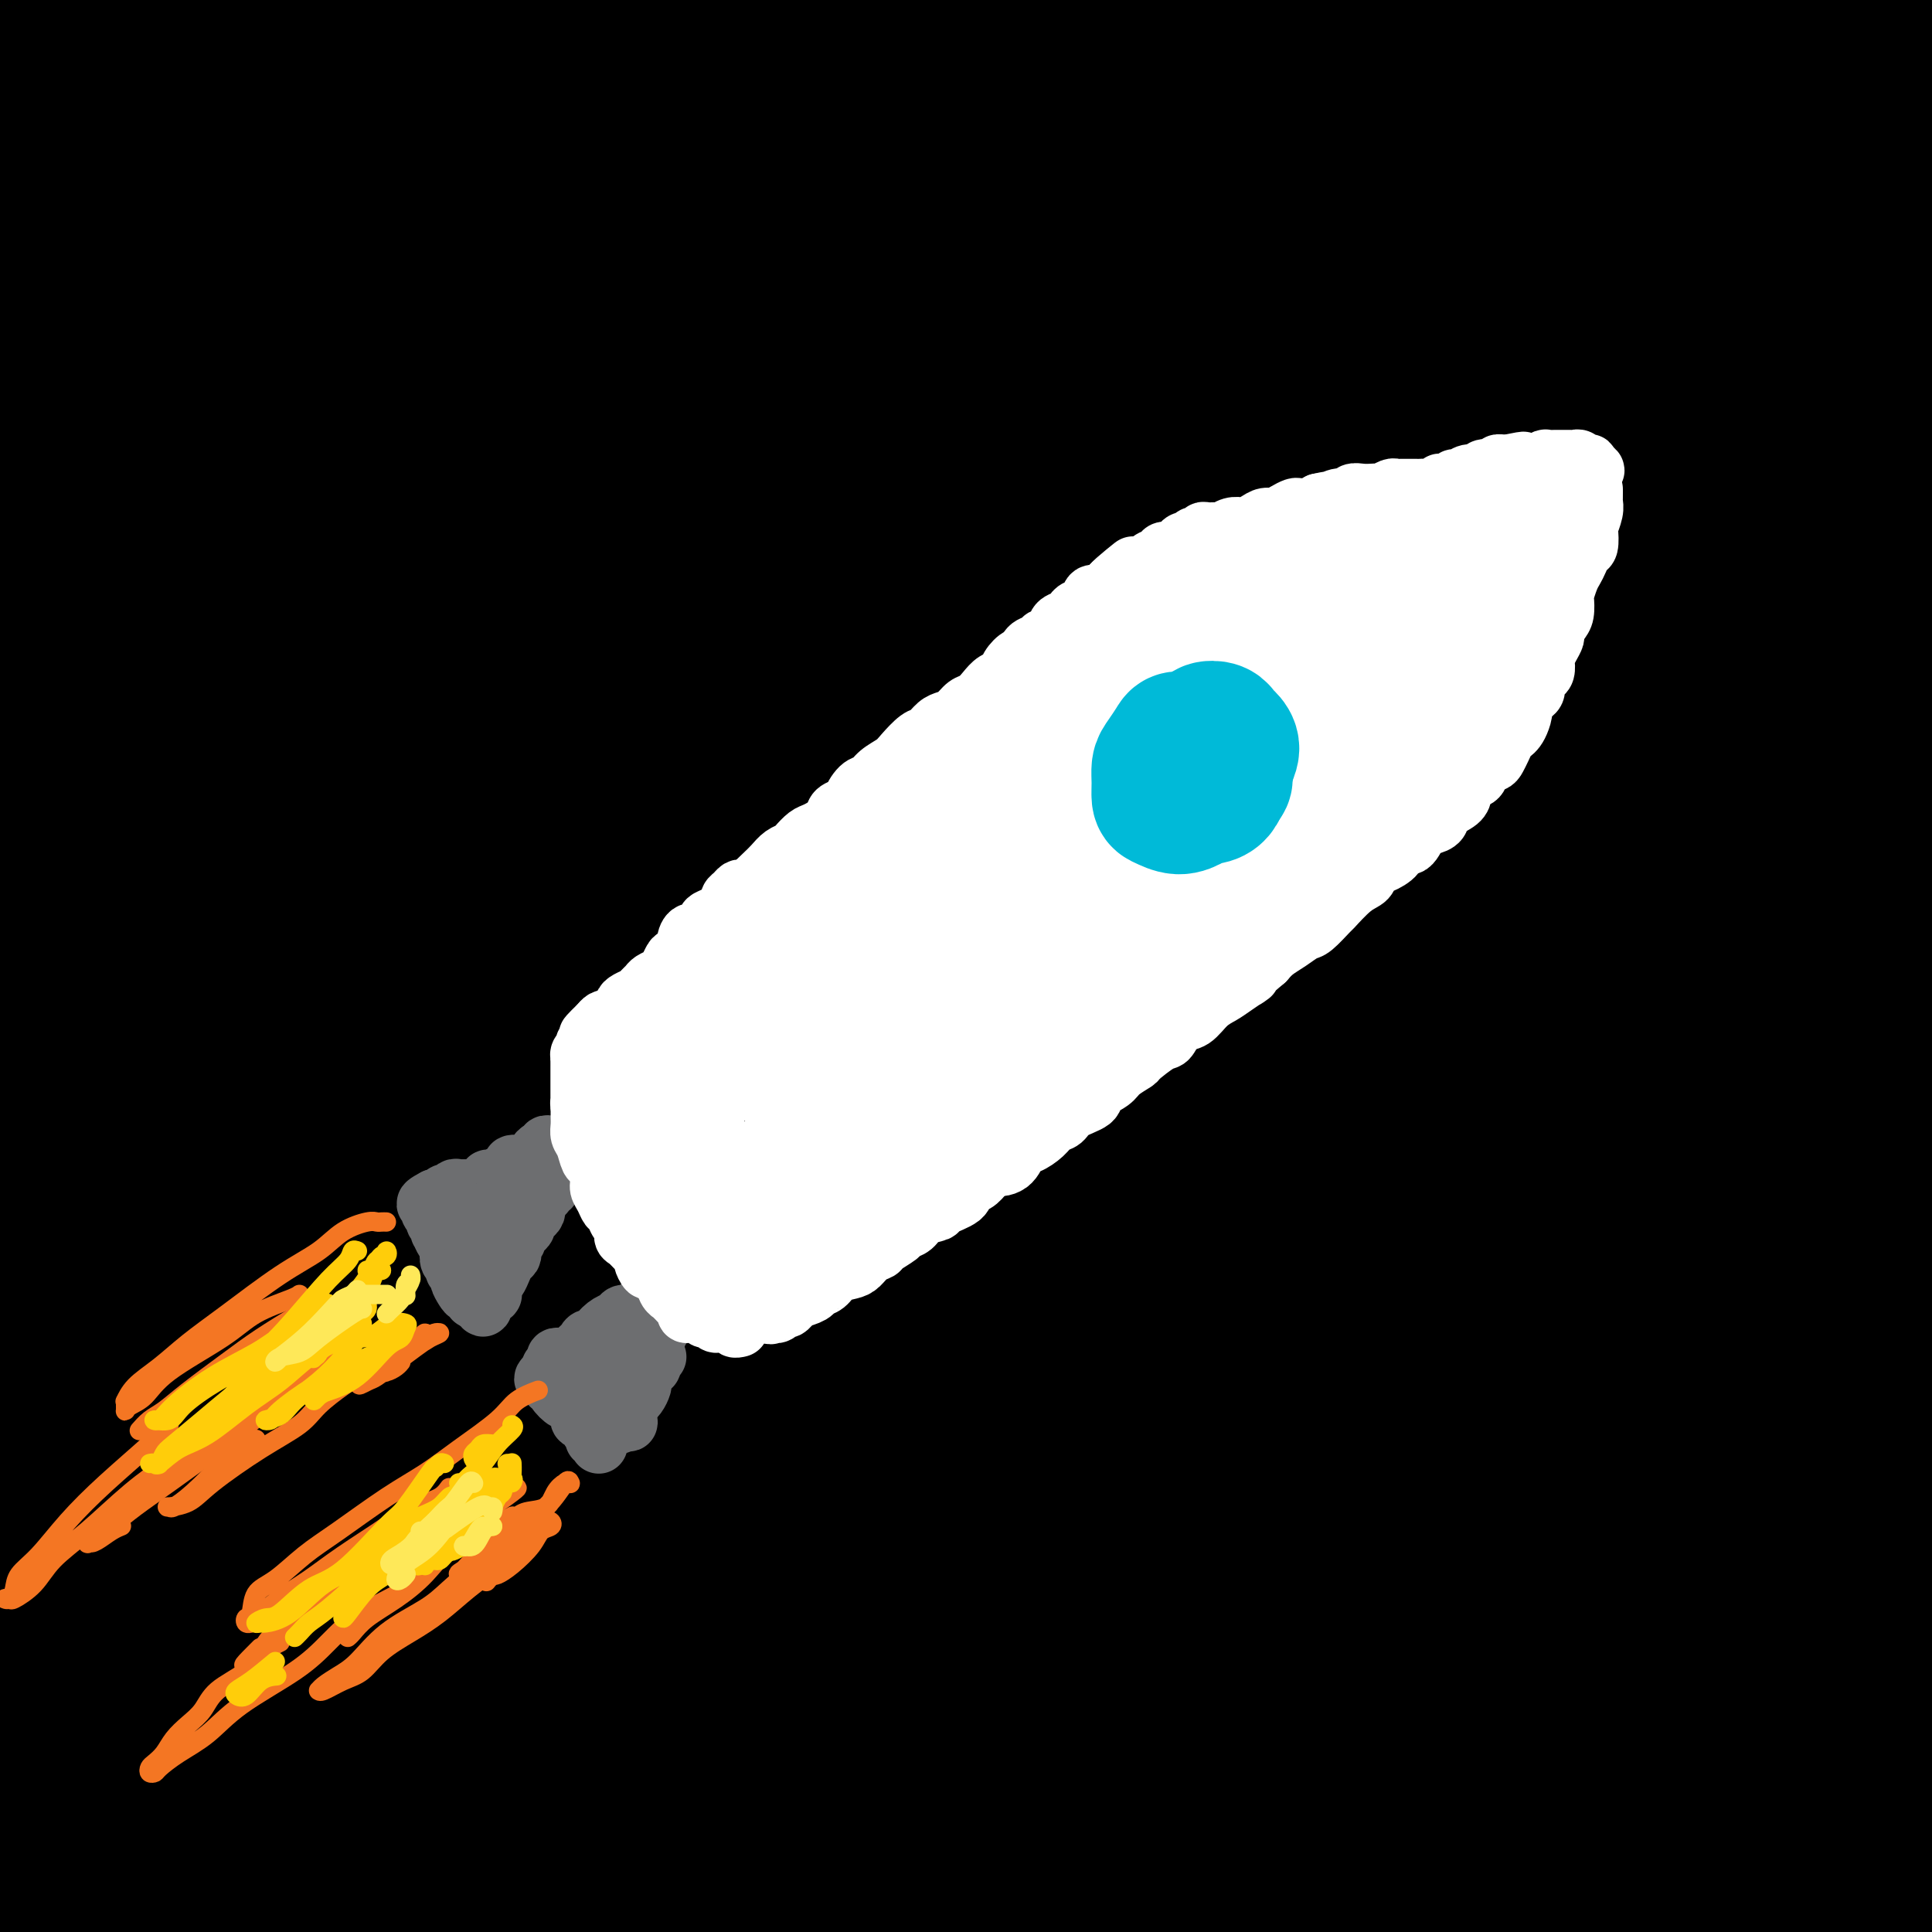 <svg viewBox='0 0 400 400' version='1.1' xmlns='http://www.w3.org/2000/svg' xmlns:xlink='http://www.w3.org/1999/xlink'><rect x="0" y="0" width="400" height="400" fill="#333333" stroke="none"/><g fill='none' stroke='rgb(0,0,0)' stroke-width='28' stroke-linecap='round' stroke-linejoin='round'><path d='M22,-1c0.844,0.000 1.689,0.000 0,0c-1.689,0.000 -5.911,0.000 -10,0c-4.089,0.000 -8.044,0.000 -12,0'/><path d='M18,0c-1.435,0.046 -2.870,0.091 0,0c2.870,-0.091 10.046,-0.319 20,0c9.954,0.319 22.687,1.185 33,2c10.313,0.815 18.206,1.580 30,2c11.794,0.420 27.489,0.493 41,1c13.511,0.507 24.837,1.446 36,2c11.163,0.554 22.164,0.723 33,1c10.836,0.277 21.506,0.663 33,1c11.494,0.337 23.812,0.627 33,1c9.188,0.373 15.247,0.829 21,1c5.753,0.171 11.202,0.056 15,0c3.798,-0.056 5.946,-0.054 7,0c1.054,0.054 1.015,0.159 1,0c-0.015,-0.159 -0.006,-0.583 -3,-1c-2.994,-0.417 -8.991,-0.827 -17,-1c-8.009,-0.173 -18.031,-0.107 -29,0c-10.969,0.107 -22.884,0.256 -41,1c-18.116,0.744 -42.434,2.083 -62,3c-19.566,0.917 -34.381,1.411 -49,2c-14.619,0.589 -29.042,1.272 -43,2c-13.958,0.728 -27.451,1.500 -35,2c-7.549,0.500 -9.153,0.729 -11,1c-1.847,0.271 -3.938,0.585 0,0c3.938,-0.585 13.904,-2.069 24,-3c10.096,-0.931 20.324,-1.310 33,-2c12.676,-0.690 27.802,-1.690 45,-2c17.198,-0.310 36.467,0.069 55,0c18.533,-0.069 36.328,-0.585 59,0c22.672,0.585 50.219,2.273 72,4c21.781,1.727 37.794,3.493 53,5c15.206,1.507 29.603,2.753 44,4'/><path d='M356,26c4.855,0.374 9.709,0.747 0,0c-9.709,-0.747 -33.983,-2.615 -61,-5c-27.017,-2.385 -56.778,-5.288 -82,-7c-25.222,-1.712 -45.905,-2.232 -67,-3c-21.095,-0.768 -42.603,-1.784 -62,-2c-19.397,-0.216 -36.685,0.367 -54,1c-17.315,0.633 -34.658,1.317 -52,2'/><path d='M19,16c-4.570,0.052 -9.140,0.105 0,0c9.140,-0.105 31.989,-0.367 52,-1c20.011,-0.633 37.185,-1.635 62,-2c24.815,-0.365 57.271,-0.092 83,0c25.729,0.092 44.732,0.004 63,0c18.268,-0.004 35.803,0.076 56,1c20.197,0.924 43.056,2.693 58,4c14.944,1.307 21.972,2.154 29,3'/><path d='M363,19c4.937,0.141 9.873,0.282 0,0c-9.873,-0.282 -34.556,-0.986 -55,-2c-20.444,-1.014 -36.647,-2.336 -61,-3c-24.353,-0.664 -56.854,-0.670 -81,-1c-24.146,-0.330 -39.936,-0.985 -57,-1c-17.064,-0.015 -35.402,0.611 -51,1c-15.598,0.389 -28.457,0.540 -38,1c-9.543,0.460 -15.772,1.230 -22,2'/><path d='M10,17c-3.163,0.067 -6.326,0.134 0,0c6.326,-0.134 22.141,-0.467 37,-1c14.859,-0.533 28.760,-1.264 44,-2c15.240,-0.736 31.818,-1.475 55,-2c23.182,-0.525 52.969,-0.834 76,-1c23.031,-0.166 39.307,-0.189 57,0c17.693,0.189 36.802,0.589 53,1c16.198,0.411 29.485,0.832 41,1c11.515,0.168 21.257,0.084 31,0'/><path d='M392,13c2.761,0.055 5.523,0.109 0,0c-5.523,-0.109 -19.329,-0.383 -41,-1c-21.671,-0.617 -51.207,-1.579 -77,-2c-25.793,-0.421 -47.842,-0.301 -70,0c-22.158,0.301 -44.424,0.782 -71,2c-26.576,1.218 -57.463,3.174 -80,5c-22.537,1.826 -36.725,3.522 -48,5c-11.275,1.478 -19.638,2.739 -28,4'/><path d='M8,30c-2.897,-0.031 -5.793,-0.061 0,0c5.793,0.061 20.276,0.214 41,0c20.724,-0.214 47.689,-0.796 72,-1c24.311,-0.204 45.967,-0.030 69,0c23.033,0.030 47.442,-0.085 71,0c23.558,0.085 46.266,0.369 67,1c20.734,0.631 39.496,1.609 58,3c18.504,1.391 36.752,3.196 55,5'/><path d='M395,36c6.924,0.397 13.848,0.794 0,0c-13.848,-0.794 -48.467,-2.779 -75,-4c-26.533,-1.221 -44.981,-1.676 -66,-2c-21.019,-0.324 -44.610,-0.515 -66,-1c-21.390,-0.485 -40.579,-1.264 -63,-1c-22.421,0.264 -48.075,1.571 -67,3c-18.925,1.429 -31.121,2.980 -41,4c-9.879,1.020 -17.439,1.510 -25,2'/><path d='M9,41c-2.614,-0.048 -5.227,-0.096 0,0c5.227,0.096 18.295,0.338 33,0c14.705,-0.338 31.047,-1.254 48,-2c16.953,-0.746 34.518,-1.321 59,-2c24.482,-0.679 55.882,-1.460 81,-2c25.118,-0.540 43.955,-0.838 63,-1c19.045,-0.162 38.299,-0.189 58,0c19.701,0.189 39.851,0.595 60,1'/><path d='M382,41c4.264,0.231 8.529,0.463 0,0c-8.529,-0.463 -29.851,-1.620 -56,-2c-26.149,-0.380 -57.126,0.017 -83,0c-25.874,-0.017 -46.647,-0.448 -69,0c-22.353,0.448 -46.287,1.774 -68,3c-21.713,1.226 -41.204,2.350 -61,4c-19.796,1.650 -39.898,3.825 -60,6'/><path d='M26,53c-4.399,0.234 -8.797,0.469 0,0c8.797,-0.469 30.791,-1.641 58,-3c27.209,-1.359 59.633,-2.906 87,-4c27.367,-1.094 49.676,-1.737 73,-2c23.324,-0.263 47.664,-0.148 70,0c22.336,0.148 42.667,0.328 63,1c20.333,0.672 40.666,1.836 61,3'/><path d='M391,55c5.449,0.193 10.898,0.386 0,0c-10.898,-0.386 -38.145,-1.351 -61,-2c-22.855,-0.649 -41.320,-0.983 -68,-1c-26.680,-0.017 -61.574,0.284 -89,1c-27.426,0.716 -47.384,1.847 -68,3c-20.616,1.153 -41.890,2.330 -62,4c-20.110,1.670 -39.055,3.835 -58,6'/><path d='M36,68c-4.676,0.089 -9.353,0.177 0,0c9.353,-0.177 32.735,-0.620 61,-2c28.265,-1.380 61.414,-3.696 89,-5c27.586,-1.304 49.611,-1.597 73,-2c23.389,-0.403 48.143,-0.916 71,-1c22.857,-0.084 43.816,0.262 64,1c20.184,0.738 39.592,1.869 59,3'/><path d='M382,66c5.363,0.086 10.726,0.173 0,0c-10.726,-0.173 -37.540,-0.605 -67,-1c-29.460,-0.395 -61.565,-0.752 -88,-1c-26.435,-0.248 -47.199,-0.386 -69,0c-21.801,0.386 -44.639,1.296 -65,2c-20.361,0.704 -38.246,1.201 -55,2c-16.754,0.799 -32.377,1.899 -48,3'/><path d='M11,73c-5.139,0.254 -10.278,0.508 0,0c10.278,-0.508 35.973,-1.778 58,-3c22.027,-1.222 40.386,-2.397 60,-3c19.614,-0.603 40.482,-0.634 67,-1c26.518,-0.366 58.685,-1.067 84,-1c25.315,0.067 43.777,0.903 62,2c18.223,1.097 36.207,2.456 53,4c16.793,1.544 32.397,3.272 48,5'/><path d='M364,83c5.568,-0.014 11.137,-0.028 0,0c-11.137,0.028 -38.979,0.097 -62,0c-23.021,-0.097 -41.221,-0.360 -67,0c-25.779,0.360 -59.137,1.344 -85,2c-25.863,0.656 -44.232,0.984 -63,2c-18.768,1.016 -37.934,2.719 -53,4c-15.066,1.281 -26.033,2.141 -37,3'/><path d='M29,97c-4.319,0.320 -8.638,0.640 0,0c8.638,-0.640 30.233,-2.240 50,-3c19.767,-0.760 37.705,-0.682 65,-2c27.295,-1.318 63.945,-4.034 93,-5c29.055,-0.966 50.515,-0.183 74,0c23.485,0.183 48.996,-0.233 70,0c21.004,0.233 37.502,1.117 54,2'/><path d='M396,93c7.759,0.229 15.518,0.459 0,0c-15.518,-0.459 -54.312,-1.606 -84,-2c-29.688,-0.394 -50.270,-0.034 -72,0c-21.730,0.034 -44.608,-0.259 -72,0c-27.392,0.259 -59.298,1.070 -84,2c-24.702,0.930 -42.201,1.980 -57,3c-14.799,1.020 -26.900,2.010 -39,3'/><path d='M18,101c-5.643,0.173 -11.287,0.345 0,0c11.287,-0.345 39.503,-1.209 64,-2c24.497,-0.791 45.274,-1.510 68,-2c22.726,-0.490 47.401,-0.750 72,-1c24.599,-0.250 49.123,-0.490 72,0c22.877,0.490 44.108,1.712 66,3c21.892,1.288 44.446,2.644 67,4'/><path d='M321,106c6.225,-0.074 12.450,-0.148 0,0c-12.450,0.148 -43.574,0.518 -70,1c-26.426,0.482 -48.152,1.074 -69,2c-20.848,0.926 -40.816,2.184 -63,4c-22.184,1.816 -46.584,4.191 -63,6c-16.416,1.809 -24.850,3.054 -31,4c-6.150,0.946 -10.018,1.595 -12,2c-1.982,0.405 -2.078,0.567 0,1c2.078,0.433 6.329,1.138 17,1c10.671,-0.138 27.761,-1.119 45,-2c17.239,-0.881 34.628,-1.661 54,-3c19.372,-1.339 40.729,-3.235 69,-5c28.271,-1.765 63.458,-3.398 92,-4c28.542,-0.602 50.441,-0.172 72,0c21.559,0.172 42.780,0.086 64,0'/><path d='M378,118c6.649,0.120 13.297,0.240 0,0c-13.297,-0.240 -46.541,-0.841 -74,-1c-27.459,-0.159 -49.134,0.123 -78,1c-28.866,0.877 -64.923,2.348 -93,4c-28.077,1.652 -48.175,3.483 -67,5c-18.825,1.517 -36.379,2.719 -49,4c-12.621,1.281 -20.311,2.640 -28,4'/><path d='M22,136c-5.585,0.161 -11.169,0.321 0,0c11.169,-0.321 39.092,-1.125 64,-2c24.908,-0.875 46.800,-1.822 70,-3c23.200,-1.178 47.708,-2.586 80,-3c32.292,-0.414 72.369,0.168 103,1c30.631,0.832 51.815,1.916 73,3'/><path d='M396,149c6.641,0.106 13.282,0.212 0,0c-13.282,-0.212 -46.489,-0.741 -76,-1c-29.511,-0.259 -55.328,-0.246 -80,0c-24.672,0.246 -48.201,0.726 -76,2c-27.799,1.274 -59.869,3.343 -84,5c-24.131,1.657 -40.323,2.902 -53,4c-12.677,1.098 -21.838,2.049 -31,3'/><path d='M23,162c-3.372,0.202 -6.744,0.404 0,0c6.744,-0.404 23.603,-1.413 47,-3c23.397,-1.587 53.333,-3.751 81,-5c27.667,-1.249 53.065,-1.582 80,-2c26.935,-0.418 55.405,-0.920 82,-1c26.595,-0.080 51.313,0.263 74,1c22.687,0.737 43.344,1.869 64,3'/><path d='M395,162c8.717,-0.024 17.434,-0.047 0,0c-17.434,0.047 -61.018,0.165 -94,0c-32.982,-0.165 -55.361,-0.615 -78,0c-22.639,0.615 -45.539,2.293 -72,4c-26.461,1.707 -56.485,3.444 -78,5c-21.515,1.556 -34.522,2.931 -45,4c-10.478,1.069 -18.427,1.832 -22,2c-3.573,0.168 -2.769,-0.257 -2,0c0.769,0.257 1.503,1.198 10,1c8.497,-0.198 24.757,-1.534 41,-2c16.243,-0.466 32.468,-0.061 53,-1c20.532,-0.939 45.369,-3.221 70,-4c24.631,-0.779 49.054,-0.056 80,0c30.946,0.056 68.413,-0.555 97,0c28.587,0.555 48.293,2.278 68,4'/><path d='M339,186c7.282,-0.060 14.565,-0.121 0,0c-14.565,0.121 -50.977,0.422 -80,1c-29.023,0.578 -50.656,1.433 -79,3c-28.344,1.567 -63.400,3.845 -89,6c-25.600,2.155 -41.743,4.187 -56,6c-14.257,1.813 -26.629,3.406 -39,5'/><path d='M2,211c-2.619,0.073 -5.238,0.147 0,0c5.238,-0.147 18.334,-0.513 39,-2c20.666,-1.487 48.902,-4.095 75,-6c26.098,-1.905 50.057,-3.109 75,-4c24.943,-0.891 50.869,-1.471 83,-2c32.131,-0.529 70.466,-1.008 99,-1c28.534,0.008 47.267,0.504 66,1'/><path d='M345,201c8.770,0.150 17.540,0.301 0,0c-17.540,-0.301 -61.391,-1.053 -94,-1c-32.609,0.053 -53.978,0.911 -76,2c-22.022,1.089 -44.698,2.409 -70,4c-25.302,1.591 -53.229,3.455 -72,5c-18.771,1.545 -28.385,2.773 -38,4'/><path d='M35,222c-5.015,0.204 -10.029,0.409 0,0c10.029,-0.409 35.102,-1.430 58,-2c22.898,-0.570 43.622,-0.689 75,-1c31.378,-0.311 73.409,-0.815 107,-1c33.591,-0.185 58.740,-0.053 84,1c25.260,1.053 50.630,3.026 76,5'/><path d='M360,239c6.936,0.037 13.871,0.073 0,0c-13.871,-0.073 -48.549,-0.256 -76,0c-27.451,0.256 -47.676,0.953 -75,2c-27.324,1.047 -61.747,2.446 -87,4c-25.253,1.554 -41.337,3.265 -57,5c-15.663,1.735 -30.904,3.496 -42,5c-11.096,1.504 -18.048,2.752 -25,4'/><path d='M11,261c-2.200,0.049 -4.400,0.098 0,0c4.400,-0.098 15.400,-0.343 33,-1c17.600,-0.657 41.802,-1.726 65,-3c23.198,-1.274 45.393,-2.754 70,-4c24.607,-1.246 51.625,-2.259 78,-3c26.375,-0.741 52.107,-1.212 79,-1c26.893,0.212 54.946,1.106 83,2'/><path d='M315,261c7.204,-0.062 14.408,-0.123 0,0c-14.408,0.123 -50.429,0.431 -78,1c-27.571,0.569 -46.692,1.398 -73,3c-26.308,1.602 -59.804,3.976 -83,6c-23.196,2.024 -36.091,3.699 -48,5c-11.909,1.301 -22.831,2.229 -29,3c-6.169,0.771 -7.584,1.386 -9,2'/><path d='M2,282c-1.843,-0.148 -3.685,-0.295 0,0c3.685,0.295 12.899,1.033 29,1c16.101,-0.033 39.091,-0.838 62,-2c22.909,-1.162 45.739,-2.683 72,-4c26.261,-1.317 55.955,-2.432 84,-3c28.045,-0.568 54.441,-0.591 84,0c29.559,0.591 62.279,1.795 95,3'/><path d='M375,281c6.581,-0.025 13.161,-0.049 0,0c-13.161,0.049 -46.065,0.172 -73,0c-26.935,-0.172 -47.903,-0.637 -76,0c-28.097,0.637 -63.325,2.377 -90,4c-26.675,1.623 -44.797,3.129 -63,5c-18.203,1.871 -36.487,4.106 -51,6c-14.513,1.894 -25.257,3.447 -36,5'/><path d='M20,304c-4.321,0.243 -8.641,0.485 0,0c8.641,-0.485 30.244,-1.698 50,-3c19.756,-1.302 37.667,-2.691 65,-4c27.333,-1.309 64.089,-2.536 95,-3c30.911,-0.464 55.976,-0.163 81,0c25.024,0.163 50.007,0.190 73,1c22.993,0.810 43.997,2.405 65,4'/><path d='M324,307c3.926,0.125 7.851,0.250 0,0c-7.851,-0.250 -27.479,-0.874 -55,0c-27.521,0.874 -62.936,3.247 -90,5c-27.064,1.753 -45.776,2.887 -64,4c-18.224,1.113 -35.958,2.204 -53,4c-17.042,1.796 -33.392,4.297 -42,6c-8.608,1.703 -9.476,2.608 -11,3c-1.524,0.392 -3.705,0.269 0,1c3.705,0.731 13.295,2.315 25,3c11.705,0.685 25.525,0.471 41,0c15.475,-0.471 32.605,-1.198 58,-2c25.395,-0.802 59.054,-1.679 87,-2c27.946,-0.321 50.178,-0.086 73,0c22.822,0.086 46.235,0.025 71,1c24.765,0.975 50.883,2.988 77,5'/><path d='M395,345c5.506,0.344 11.012,0.689 0,0c-11.012,-0.689 -38.543,-2.411 -69,-3c-30.457,-0.589 -63.841,-0.045 -91,0c-27.159,0.045 -48.094,-0.411 -71,0c-22.906,0.411 -47.782,1.688 -69,3c-21.218,1.312 -38.776,2.661 -56,4c-17.224,1.339 -34.112,2.670 -51,4'/><path d='M31,355c-4.978,0.264 -9.956,0.528 0,0c9.956,-0.528 34.846,-1.848 57,-3c22.154,-1.152 41.572,-2.138 69,-3c27.428,-0.862 62.867,-1.602 91,-2c28.133,-0.398 48.959,-0.453 69,0c20.041,0.453 39.297,1.415 58,3c18.703,1.585 36.851,3.792 55,6'/><path d='M368,360c7.095,0.111 14.191,0.222 0,0c-14.191,-0.222 -49.667,-0.776 -77,-1c-27.333,-0.224 -46.523,-0.118 -69,0c-22.477,0.118 -48.241,0.248 -71,1c-22.759,0.752 -42.512,2.126 -67,4c-24.488,1.874 -53.711,4.250 -74,6c-20.289,1.750 -31.645,2.875 -43,4'/><path d='M39,374c-7.816,0.404 -15.632,0.807 0,0c15.632,-0.807 54.713,-2.825 85,-4c30.287,-1.175 51.781,-1.508 74,-2c22.219,-0.492 45.162,-1.142 71,-1c25.838,0.142 54.572,1.077 76,2c21.428,0.923 35.551,1.835 48,3c12.449,1.165 23.225,2.582 34,4'/><path d='M369,380c6.313,0.061 12.626,0.122 0,0c-12.626,-0.122 -44.190,-0.427 -67,-1c-22.810,-0.573 -36.865,-1.412 -59,-1c-22.135,0.412 -52.348,2.077 -76,3c-23.652,0.923 -40.742,1.103 -59,2c-18.258,0.897 -37.685,2.511 -54,4c-16.315,1.489 -29.519,2.854 -41,4c-11.481,1.146 -21.241,2.073 -31,3'/><path d='M13,391c-5.249,0.478 -10.497,0.955 0,0c10.497,-0.955 36.741,-3.344 59,-5c22.259,-1.656 40.534,-2.579 62,-4c21.466,-1.421 46.125,-3.339 69,-4c22.875,-0.661 43.966,-0.064 68,0c24.034,0.064 51.009,-0.406 71,0c19.991,0.406 32.997,1.687 44,3c11.003,1.313 20.001,2.656 29,4'/><path d='M377,390c5.406,0.078 10.811,0.155 0,0c-10.811,-0.155 -37.840,-0.544 -60,-1c-22.160,-0.456 -39.451,-0.979 -57,-1c-17.549,-0.021 -35.354,0.458 -58,1c-22.646,0.542 -50.132,1.145 -72,2c-21.868,0.855 -38.118,1.961 -54,3c-15.882,1.039 -31.395,2.011 -45,3c-13.605,0.989 -25.303,1.994 -37,3'/><path d='M74,396c-4.269,0.207 -8.538,0.415 0,0c8.538,-0.415 29.882,-1.452 54,-2c24.118,-0.548 51.010,-0.608 73,-1c21.990,-0.392 39.080,-1.115 57,-1c17.920,0.115 36.671,1.070 54,2c17.329,0.930 33.237,1.837 48,3c14.763,1.163 28.382,2.581 42,4'/><path d='M300,398c4.624,0.348 9.248,0.696 0,0c-9.248,-0.696 -32.369,-2.435 -51,-3c-18.631,-0.565 -32.771,0.044 -51,0c-18.229,-0.044 -40.547,-0.741 -57,-1c-16.453,-0.259 -27.043,-0.081 -37,0c-9.957,0.081 -19.283,0.063 -25,0c-5.717,-0.063 -7.824,-0.172 -9,0c-1.176,0.172 -1.419,0.625 1,0c2.419,-0.625 7.502,-2.328 14,-3c6.498,-0.672 14.413,-0.314 29,-1c14.587,-0.686 35.848,-2.417 54,-3c18.152,-0.583 33.195,-0.018 50,0c16.805,0.018 35.370,-0.511 53,0c17.630,0.511 34.323,2.061 49,3c14.677,0.939 27.336,1.268 41,2c13.664,0.732 28.332,1.866 43,3'/><path d='M399,397c0.462,0.298 0.925,0.597 0,0c-0.925,-0.597 -3.237,-2.088 -4,-3c-0.763,-0.912 0.025,-1.244 0,-3c-0.025,-1.756 -0.862,-4.935 -1,-8c-0.138,-3.065 0.424,-6.018 1,-10c0.576,-3.982 1.164,-8.995 2,-14c0.836,-5.005 1.918,-10.003 3,-15'/><path d='M386,282c0.777,-2.264 1.554,-4.528 0,0c-1.554,4.528 -5.438,15.849 -8,25c-2.562,9.151 -3.803,16.133 -5,21c-1.197,4.867 -2.351,7.620 -3,9c-0.649,1.380 -0.792,1.388 -1,2c-0.208,0.612 -0.480,1.829 0,-1c0.480,-2.829 1.712,-9.705 3,-16c1.288,-6.295 2.630,-12.011 4,-22c1.370,-9.989 2.766,-24.253 4,-36c1.234,-11.747 2.306,-20.979 3,-30c0.694,-9.021 1.010,-17.831 1,-24c-0.010,-6.169 -0.345,-9.696 -1,-12c-0.655,-2.304 -1.629,-3.384 -4,0c-2.371,3.384 -6.138,11.231 -9,19c-2.862,7.769 -4.819,15.461 -7,28c-2.181,12.539 -4.586,29.925 -6,42c-1.414,12.075 -1.838,18.838 -2,26c-0.162,7.162 -0.062,14.721 0,19c0.062,4.279 0.085,5.277 0,6c-0.085,0.723 -0.279,1.172 0,1c0.279,-0.172 1.030,-0.963 3,-8c1.970,-7.037 5.160,-20.319 6,-24c0.840,-3.681 -0.668,2.238 0,-6c0.668,-8.238 3.512,-30.635 4,-42c0.488,-11.365 -1.382,-11.698 -2,-13c-0.618,-1.302 0.015,-3.571 -4,-2c-4.015,1.571 -12.678,6.984 -19,14c-6.322,7.016 -10.302,15.637 -14,24c-3.698,8.363 -7.115,16.468 -9,25c-1.885,8.532 -2.238,17.489 -2,22c0.238,4.511 1.068,4.574 3,5c1.932,0.426 4.966,1.213 8,2'/><path d='M329,336c3.802,0.186 9.306,-0.350 16,-4c6.694,-3.650 14.579,-10.413 20,-17c5.421,-6.587 8.377,-12.999 11,-20c2.623,-7.001 4.914,-14.590 6,-23c1.086,-8.410 0.967,-17.640 1,-22c0.033,-4.360 0.220,-3.851 0,-5c-0.220,-1.149 -0.845,-3.955 -3,0c-2.155,3.955 -5.840,14.673 -9,25c-3.160,10.327 -5.795,20.264 -7,29c-1.205,8.736 -0.978,16.270 0,24c0.978,7.730 2.708,15.656 4,20c1.292,4.344 2.146,5.105 3,6c0.854,0.895 1.708,1.925 3,2c1.292,0.075 3.023,-0.803 5,-4c1.977,-3.197 4.199,-8.711 6,-15c1.801,-6.289 3.179,-13.353 4,-21c0.821,-7.647 1.084,-15.876 2,-26c0.916,-10.124 2.486,-22.144 3,-30c0.514,-7.856 -0.026,-11.550 0,-13c0.026,-1.450 0.619,-0.657 1,-1c0.381,-0.343 0.548,-1.824 0,1c-0.548,2.824 -1.813,9.951 -3,21c-1.187,11.049 -2.296,26.019 -3,37c-0.704,10.981 -1.001,17.972 -1,25c0.001,7.028 0.302,14.093 1,19c0.698,4.907 1.795,7.658 2,10c0.205,2.342 -0.481,4.277 0,2c0.481,-2.277 2.130,-8.767 3,-16c0.870,-7.233 0.963,-15.209 1,-23c0.037,-7.791 0.019,-15.395 0,-23'/><path d='M395,294c0.620,-15.017 0.172,-22.559 0,-28c-0.172,-5.441 -0.066,-8.782 0,-11c0.066,-2.218 0.092,-3.312 0,-3c-0.092,0.312 -0.303,2.030 -1,7c-0.697,4.970 -1.878,13.191 -3,21c-1.122,7.809 -2.183,15.205 -3,22c-0.817,6.795 -1.390,12.991 -2,18c-0.610,5.009 -1.258,8.833 -2,11c-0.742,2.167 -1.577,2.676 -2,3c-0.423,0.324 -0.433,0.461 -2,0c-1.567,-0.461 -4.691,-1.520 -7,-5c-2.309,-3.480 -3.804,-9.382 -7,-17c-3.196,-7.618 -8.092,-16.952 -11,-23c-2.908,-6.048 -3.827,-8.811 -5,-11c-1.173,-2.189 -2.601,-3.805 -5,0c-2.399,3.805 -5.768,13.031 -8,21c-2.232,7.969 -3.328,14.680 -4,20c-0.672,5.320 -0.920,9.250 -1,12c-0.080,2.750 0.010,4.322 0,5c-0.010,0.678 -0.119,0.462 0,1c0.119,0.538 0.466,1.831 1,0c0.534,-1.831 1.256,-6.785 2,-12c0.744,-5.215 1.510,-10.690 2,-16c0.490,-5.310 0.703,-10.454 1,-15c0.297,-4.546 0.679,-8.495 0,-7c-0.679,1.495 -2.420,8.434 -4,15c-1.580,6.566 -3.001,12.760 -4,18c-0.999,5.240 -1.577,9.526 -3,13c-1.423,3.474 -3.692,6.135 -6,8c-2.308,1.865 -4.654,2.932 -7,4'/><path d='M314,345c-4.269,2.443 -8.442,2.551 -13,2c-4.558,-0.551 -9.502,-1.761 -17,-5c-7.498,-3.239 -17.552,-8.505 -26,-14c-8.448,-5.495 -15.291,-11.217 -23,-17c-7.709,-5.783 -16.283,-11.625 -26,-19c-9.717,-7.375 -20.578,-16.281 -30,-24c-9.422,-7.719 -17.404,-14.251 -24,-20c-6.596,-5.749 -11.805,-10.715 -19,-18c-7.195,-7.285 -16.376,-16.891 -22,-25c-5.624,-8.109 -7.690,-14.723 -10,-21c-2.310,-6.277 -4.864,-12.218 -8,-20c-3.136,-7.782 -6.854,-17.406 -10,-24c-3.146,-6.594 -5.718,-10.159 -8,-14c-2.282,-3.841 -4.272,-7.956 -7,-11c-2.728,-3.044 -6.192,-5.015 -9,-7c-2.808,-1.985 -4.958,-3.984 -7,-5c-2.042,-1.016 -3.976,-1.048 -6,-1c-2.024,0.048 -4.140,0.177 -6,2c-1.860,1.823 -3.466,5.342 -5,14c-1.534,8.658 -2.997,22.456 -4,35c-1.003,12.544 -1.547,23.836 -2,36c-0.453,12.164 -0.816,25.201 -1,37c-0.184,11.799 -0.189,22.359 0,35c0.189,12.641 0.573,27.362 0,38c-0.573,10.638 -2.102,17.191 -3,24c-0.898,6.809 -1.164,13.872 -2,19c-0.836,5.128 -2.240,8.322 -3,10c-0.760,1.678 -0.874,1.842 -1,2c-0.126,0.158 -0.265,0.312 -1,-6c-0.735,-6.312 -2.067,-19.089 -3,-31c-0.933,-11.911 -1.466,-22.955 -2,-34'/><path d='M16,283c-1.139,-17.200 -0.486,-25.698 0,-39c0.486,-13.302 0.806,-31.406 1,-45c0.194,-13.594 0.261,-22.676 0,-31c-0.261,-8.324 -0.851,-15.890 -2,-24c-1.149,-8.110 -2.855,-16.765 -4,-22c-1.145,-5.235 -1.727,-7.052 -3,-8c-1.273,-0.948 -3.238,-1.027 -4,-2c-0.762,-0.973 -0.320,-2.839 -1,-1c-0.680,1.839 -2.480,7.383 -4,15c-1.520,7.617 -2.760,17.309 -4,27'/><path d='M-1,334c-0.044,0.867 -0.089,1.733 0,0c0.089,-1.733 0.311,-6.067 0,-14c-0.311,-7.933 -1.156,-19.467 -2,-31'/><path d='M1,172c-0.083,2.640 -0.166,5.279 0,0c0.166,-5.279 0.581,-18.477 1,-28c0.419,-9.523 0.844,-15.371 1,-21c0.156,-5.629 0.045,-11.041 0,-13c-0.045,-1.959 -0.022,-0.467 0,-1c0.022,-0.533 0.044,-3.090 1,3c0.956,6.090 2.846,20.828 4,34c1.154,13.172 1.573,24.779 2,38c0.427,13.221 0.861,28.054 1,41c0.139,12.946 -0.019,24.003 0,36c0.019,11.997 0.214,24.935 0,34c-0.214,9.065 -0.836,14.257 -1,17c-0.164,2.743 0.130,3.038 0,4c-0.130,0.962 -0.683,2.590 -1,0c-0.317,-2.590 -0.397,-9.400 0,-18c0.397,-8.600 1.271,-18.992 2,-30c0.729,-11.008 1.314,-22.631 2,-34c0.686,-11.369 1.475,-22.482 2,-34c0.525,-11.518 0.787,-23.439 1,-32c0.213,-8.561 0.377,-13.761 0,-17c-0.377,-3.239 -1.294,-4.516 -2,-6c-0.706,-1.484 -1.201,-3.174 -2,-1c-0.799,2.174 -1.903,8.210 -3,16c-1.097,7.790 -2.189,17.332 -3,31c-0.811,13.668 -1.342,31.462 -1,46c0.342,14.538 1.556,25.818 2,35c0.444,9.182 0.117,16.264 0,23c-0.117,6.736 -0.026,13.125 0,16c0.026,2.875 -0.014,2.234 0,3c0.014,0.766 0.081,2.937 0,1c-0.081,-1.937 -0.309,-7.982 0,-15c0.309,-7.018 1.154,-15.009 2,-23'/><path d='M9,277c0.765,-11.139 1.676,-20.487 3,-30c1.324,-9.513 3.061,-19.189 5,-27c1.939,-7.811 4.081,-13.755 5,-17c0.919,-3.245 0.617,-3.791 1,-4c0.383,-0.209 1.451,-0.082 3,4c1.549,4.082 3.577,12.118 5,19c1.423,6.882 2.240,12.610 4,20c1.760,7.390 4.464,16.444 6,21c1.536,4.556 1.905,4.616 3,5c1.095,0.384 2.918,1.093 5,0c2.082,-1.093 4.424,-3.987 6,-8c1.576,-4.013 2.387,-9.144 3,-15c0.613,-5.856 1.027,-12.437 1,-20c-0.027,-7.563 -0.494,-16.110 -1,-20c-0.506,-3.890 -1.051,-3.124 -2,-3c-0.949,0.124 -2.301,-0.392 -4,5c-1.699,5.392 -3.744,16.694 -5,25c-1.256,8.306 -1.723,13.618 -2,17c-0.277,3.382 -0.365,4.834 0,6c0.365,1.166 1.184,2.045 2,3c0.816,0.955 1.630,1.986 3,1c1.370,-0.986 3.295,-3.988 5,-7c1.705,-3.012 3.190,-6.034 4,-12c0.810,-5.966 0.946,-14.878 1,-21c0.054,-6.122 0.026,-9.455 0,-11c-0.026,-1.545 -0.048,-1.301 0,-2c0.048,-0.699 0.168,-2.342 1,1c0.832,3.342 2.378,11.669 4,17c1.622,5.331 3.321,7.666 5,10c1.679,2.334 3.337,4.667 5,6c1.663,1.333 3.332,1.667 5,2'/><path d='M80,242c3.402,1.447 6.908,1.063 9,0c2.092,-1.063 2.770,-2.806 4,-5c1.230,-2.194 3.012,-4.840 4,-10c0.988,-5.160 1.181,-12.833 1,-17c-0.181,-4.167 -0.737,-4.826 -1,-6c-0.263,-1.174 -0.234,-2.861 -1,0c-0.766,2.861 -2.328,10.272 -3,17c-0.672,6.728 -0.454,12.774 0,17c0.454,4.226 1.145,6.632 2,9c0.855,2.368 1.873,4.699 3,6c1.127,1.301 2.363,1.573 4,2c1.637,0.427 3.675,1.008 6,0c2.325,-1.008 4.935,-3.606 7,-6c2.065,-2.394 3.584,-4.583 5,-6c1.416,-1.417 2.730,-2.062 4,-3c1.270,-0.938 2.495,-2.168 4,0c1.505,2.168 3.290,7.736 4,13c0.710,5.264 0.345,10.225 1,16c0.655,5.775 2.330,12.364 3,15c0.670,2.636 0.335,1.318 0,0'/></g>
<g fill='none' stroke='rgb(255,255,255)' stroke-width='12' stroke-linecap='round' stroke-linejoin='round'><path d='M141,199c0.427,-0.457 0.853,-0.914 1,-1c0.147,-0.086 0.014,0.198 0,0c-0.014,-0.198 0.092,-0.879 0,-1c-0.092,-0.121 -0.380,0.320 0,0c0.380,-0.320 1.428,-1.399 2,-2c0.572,-0.601 0.668,-0.724 1,-1c0.332,-0.276 0.901,-0.704 1,-1c0.099,-0.296 -0.271,-0.460 0,-1c0.271,-0.540 1.185,-1.458 2,-2c0.815,-0.542 1.532,-0.709 2,-1c0.468,-0.291 0.688,-0.707 1,-1c0.312,-0.293 0.716,-0.463 1,-1c0.284,-0.537 0.446,-1.442 1,-2c0.554,-0.558 1.499,-0.769 2,-1c0.501,-0.231 0.558,-0.482 1,-1c0.442,-0.518 1.269,-1.304 2,-2c0.731,-0.696 1.365,-1.304 2,-2c0.635,-0.696 1.271,-1.481 2,-2c0.729,-0.519 1.551,-0.772 2,-1c0.449,-0.228 0.525,-0.432 1,-1c0.475,-0.568 1.348,-1.500 2,-2c0.652,-0.500 1.082,-0.567 2,-1c0.918,-0.433 2.324,-1.232 3,-2c0.676,-0.768 0.622,-1.505 1,-2c0.378,-0.495 1.189,-0.747 2,-1'/><path d='M175,167c5.679,-5.292 2.877,-2.520 2,-2c-0.877,0.520 0.173,-1.210 1,-2c0.827,-0.790 1.433,-0.639 2,-1c0.567,-0.361 1.096,-1.233 2,-2c0.904,-0.767 2.181,-1.427 3,-2c0.819,-0.573 1.178,-1.057 2,-2c0.822,-0.943 2.107,-2.346 3,-3c0.893,-0.654 1.394,-0.560 2,-1c0.606,-0.440 1.317,-1.412 2,-2c0.683,-0.588 1.338,-0.790 2,-1c0.662,-0.210 1.332,-0.427 2,-1c0.668,-0.573 1.335,-1.501 2,-2c0.665,-0.499 1.329,-0.570 2,-1c0.671,-0.430 1.349,-1.219 2,-2c0.651,-0.781 1.274,-1.552 2,-2c0.726,-0.448 1.555,-0.572 2,-1c0.445,-0.428 0.504,-1.161 1,-2c0.496,-0.839 1.427,-1.783 2,-2c0.573,-0.217 0.787,0.294 1,0c0.213,-0.294 0.423,-1.392 1,-2c0.577,-0.608 1.520,-0.726 2,-1c0.480,-0.274 0.496,-0.703 1,-1c0.504,-0.297 1.496,-0.461 2,-1c0.504,-0.539 0.520,-1.452 1,-2c0.480,-0.548 1.423,-0.729 2,-1c0.577,-0.271 0.787,-0.631 1,-1c0.213,-0.369 0.427,-0.745 1,-1c0.573,-0.255 1.504,-0.388 2,-1c0.496,-0.612 0.557,-1.703 1,-2c0.443,-0.297 1.270,0.201 2,0c0.730,-0.201 1.365,-1.100 2,-2'/><path d='M230,121c8.644,-7.300 2.752,-2.551 1,-1c-1.752,1.551 0.634,-0.095 2,-1c1.366,-0.905 1.713,-1.070 2,-1c0.287,0.070 0.514,0.374 1,0c0.486,-0.374 1.230,-1.425 2,-2c0.770,-0.575 1.564,-0.675 2,-1c0.436,-0.325 0.512,-0.876 1,-1c0.488,-0.124 1.388,0.178 2,0c0.612,-0.178 0.938,-0.836 1,-1c0.062,-0.164 -0.138,0.166 0,0c0.138,-0.166 0.615,-0.828 1,-1c0.385,-0.172 0.677,0.146 1,0c0.323,-0.146 0.677,-0.757 1,-1c0.323,-0.243 0.615,-0.118 1,0c0.385,0.118 0.862,0.229 1,0c0.138,-0.229 -0.062,-0.797 0,-1c0.062,-0.203 0.388,-0.040 1,0c0.612,0.040 1.511,-0.041 2,0c0.489,0.041 0.568,0.204 1,0c0.432,-0.204 1.218,-0.777 2,-1c0.782,-0.223 1.560,-0.098 2,0c0.440,0.098 0.540,0.167 1,0c0.460,-0.167 1.279,-0.570 2,-1c0.721,-0.430 1.344,-0.886 2,-1c0.656,-0.114 1.345,0.113 2,0c0.655,-0.113 1.275,-0.565 2,-1c0.725,-0.435 1.556,-0.851 2,-1c0.444,-0.149 0.500,-0.030 1,0c0.500,0.030 1.442,-0.031 2,0c0.558,0.031 0.731,0.152 1,0c0.269,-0.152 0.635,-0.576 1,-1'/><path d='M273,104c4.384,-1.018 2.343,-0.063 2,0c-0.343,0.063 1.011,-0.768 2,-1c0.989,-0.232 1.613,0.134 2,0c0.387,-0.134 0.536,-0.767 1,-1c0.464,-0.233 1.241,-0.066 2,0c0.759,0.066 1.499,0.032 2,0c0.501,-0.032 0.763,-0.061 1,0c0.237,0.061 0.448,0.213 1,0c0.552,-0.213 1.443,-0.789 2,-1c0.557,-0.211 0.779,-0.056 1,0c0.221,0.056 0.441,0.015 1,0c0.559,-0.015 1.458,-0.003 2,0c0.542,0.003 0.727,-0.003 1,0c0.273,0.003 0.633,0.015 1,0c0.367,-0.015 0.742,-0.057 1,0c0.258,0.057 0.398,0.212 1,0c0.602,-0.212 1.667,-0.793 2,-1c0.333,-0.207 -0.066,-0.040 0,0c0.066,0.040 0.598,-0.046 1,0c0.402,0.046 0.675,0.224 1,0c0.325,-0.224 0.702,-0.848 1,-1c0.298,-0.152 0.517,0.169 1,0c0.483,-0.169 1.230,-0.829 2,-1c0.770,-0.171 1.564,0.147 2,0c0.436,-0.147 0.513,-0.757 1,-1c0.487,-0.243 1.384,-0.118 2,0c0.616,0.118 0.952,0.228 1,0c0.048,-0.228 -0.193,-0.793 0,-1c0.193,-0.207 0.821,-0.056 1,0c0.179,0.056 -0.092,0.016 0,0c0.092,-0.016 0.546,-0.008 1,0'/><path d='M312,96c6.213,-1.238 2.246,-0.332 1,0c-1.246,0.332 0.229,0.090 1,0c0.771,-0.090 0.838,-0.028 1,0c0.162,0.028 0.420,0.022 1,0c0.580,-0.022 1.483,-0.058 2,0c0.517,0.058 0.649,0.212 1,0c0.351,-0.212 0.921,-0.789 1,-1c0.079,-0.211 -0.333,-0.057 0,0c0.333,0.057 1.413,0.015 2,0c0.587,-0.015 0.682,-0.004 1,0c0.318,0.004 0.859,0.000 1,0c0.141,-0.000 -0.117,0.004 0,0c0.117,-0.004 0.610,-0.015 1,0c0.390,0.015 0.679,0.056 1,0c0.321,-0.056 0.674,-0.207 1,0c0.326,0.207 0.623,0.774 1,1c0.377,0.226 0.833,0.112 1,0c0.167,-0.112 0.045,-0.223 0,0c-0.045,0.223 -0.013,0.778 0,1c0.013,0.222 0.006,0.111 0,0'/><path d='M329,97c2.630,0.332 0.705,0.663 0,1c-0.705,0.337 -0.189,0.682 0,1c0.189,0.318 0.051,0.610 0,1c-0.051,0.390 -0.014,0.879 0,1c0.014,0.121 0.004,-0.126 0,0c-0.004,0.126 -0.001,0.626 0,1c0.001,0.374 0.001,0.621 0,1c-0.001,0.379 -0.004,0.889 0,1c0.004,0.111 0.016,-0.179 0,0c-0.016,0.179 -0.061,0.825 0,1c0.061,0.175 0.227,-0.121 0,0c-0.227,0.121 -0.848,0.658 -1,1c-0.152,0.342 0.166,0.487 0,1c-0.166,0.513 -0.814,1.393 -1,2c-0.186,0.607 0.090,0.941 0,1c-0.090,0.059 -0.546,-0.157 -1,0c-0.454,0.157 -0.907,0.686 -1,1c-0.093,0.314 0.172,0.413 0,1c-0.172,0.587 -0.782,1.663 -1,2c-0.218,0.337 -0.043,-0.063 0,0c0.043,0.063 -0.045,0.591 0,1c0.045,0.409 0.223,0.701 0,1c-0.223,0.299 -0.847,0.605 -1,1c-0.153,0.395 0.166,0.879 0,1c-0.166,0.121 -0.815,-0.122 -1,0c-0.185,0.122 0.095,0.610 0,1c-0.095,0.390 -0.564,0.682 -1,1c-0.436,0.318 -0.839,0.662 -1,1c-0.161,0.338 -0.081,0.669 0,1'/><path d='M320,122c-1.410,4.106 -0.434,1.870 0,1c0.434,-0.870 0.326,-0.374 0,0c-0.326,0.374 -0.871,0.626 -1,1c-0.129,0.374 0.158,0.870 0,1c-0.158,0.130 -0.759,-0.105 -1,0c-0.241,0.105 -0.121,0.549 0,1c0.121,0.451 0.242,0.908 0,1c-0.242,0.092 -0.849,-0.183 -1,0c-0.151,0.183 0.152,0.823 0,1c-0.152,0.177 -0.759,-0.110 -1,0c-0.241,0.110 -0.118,0.617 0,1c0.118,0.383 0.229,0.642 0,1c-0.229,0.358 -0.797,0.817 -1,1c-0.203,0.183 -0.039,0.092 0,0c0.039,-0.092 -0.046,-0.183 0,0c0.046,0.183 0.224,0.642 0,1c-0.224,0.358 -0.849,0.617 -1,1c-0.151,0.383 0.171,0.891 0,1c-0.171,0.109 -0.834,-0.181 -1,0c-0.166,0.181 0.166,0.833 0,1c-0.166,0.167 -0.829,-0.153 -1,0c-0.171,0.153 0.151,0.777 0,1c-0.151,0.223 -0.777,0.045 -1,0c-0.223,-0.045 -0.045,0.044 0,0c0.045,-0.044 -0.043,-0.222 0,0c0.043,0.222 0.218,0.843 0,1c-0.218,0.157 -0.828,-0.150 -1,0c-0.172,0.150 0.094,0.757 0,1c-0.094,0.243 -0.547,0.121 -1,0'/><path d='M309,138c-1.638,2.719 -0.233,1.516 0,1c0.233,-0.516 -0.707,-0.344 -1,0c-0.293,0.344 0.062,0.862 0,1c-0.062,0.138 -0.542,-0.104 -1,0c-0.458,0.104 -0.896,0.554 -1,1c-0.104,0.446 0.126,0.889 0,1c-0.126,0.111 -0.607,-0.110 -1,0c-0.393,0.110 -0.697,0.550 -1,1c-0.303,0.450 -0.606,0.908 -1,1c-0.394,0.092 -0.879,-0.183 -1,0c-0.121,0.183 0.122,0.822 0,1c-0.122,0.178 -0.609,-0.106 -1,0c-0.391,0.106 -0.685,0.602 -1,1c-0.315,0.398 -0.652,0.697 -1,1c-0.348,0.303 -0.708,0.610 -1,1c-0.292,0.390 -0.516,0.864 -1,1c-0.484,0.136 -1.228,-0.065 -2,0c-0.772,0.065 -1.571,0.398 -2,1c-0.429,0.602 -0.486,1.475 -1,2c-0.514,0.525 -1.485,0.704 -2,1c-0.515,0.296 -0.574,0.710 -1,1c-0.426,0.290 -1.217,0.458 -2,1c-0.783,0.542 -1.557,1.460 -2,2c-0.443,0.540 -0.555,0.703 -1,1c-0.445,0.297 -1.221,0.729 -2,1c-0.779,0.271 -1.559,0.382 -2,1c-0.441,0.618 -0.542,1.743 -1,2c-0.458,0.257 -1.274,-0.355 -2,0c-0.726,0.355 -1.363,1.678 -2,3'/><path d='M275,165c-5.391,4.367 -1.867,1.785 -1,1c0.867,-0.785 -0.922,0.227 -2,1c-1.078,0.773 -1.444,1.308 -2,2c-0.556,0.692 -1.304,1.543 -2,2c-0.696,0.457 -1.342,0.521 -2,1c-0.658,0.479 -1.327,1.375 -2,2c-0.673,0.625 -1.349,0.980 -2,1c-0.651,0.020 -1.275,-0.294 -2,0c-0.725,0.294 -1.550,1.196 -2,2c-0.450,0.804 -0.524,1.511 -1,2c-0.476,0.489 -1.353,0.761 -2,1c-0.647,0.239 -1.064,0.444 -2,1c-0.936,0.556 -2.391,1.462 -3,2c-0.609,0.538 -0.371,0.707 -1,1c-0.629,0.293 -2.126,0.711 -3,1c-0.874,0.289 -1.125,0.449 -2,1c-0.875,0.551 -2.374,1.495 -3,2c-0.626,0.505 -0.380,0.573 -1,1c-0.620,0.427 -2.106,1.214 -3,2c-0.894,0.786 -1.197,1.572 -2,2c-0.803,0.428 -2.107,0.500 -3,1c-0.893,0.500 -1.375,1.430 -2,2c-0.625,0.570 -1.394,0.782 -2,1c-0.606,0.218 -1.051,0.443 -2,1c-0.949,0.557 -2.404,1.444 -3,2c-0.596,0.556 -0.334,0.779 -1,1c-0.666,0.221 -2.261,0.440 -3,1c-0.739,0.560 -0.621,1.459 -1,2c-0.379,0.541 -1.256,0.723 -2,1c-0.744,0.277 -1.355,0.651 -2,1c-0.645,0.349 -1.322,0.675 -2,1'/><path d='M212,207c-10.092,6.903 -3.821,3.159 -2,2c1.821,-1.159 -0.808,0.267 -2,1c-1.192,0.733 -0.948,0.774 -1,1c-0.052,0.226 -0.399,0.637 -1,1c-0.601,0.363 -1.454,0.678 -2,1c-0.546,0.322 -0.784,0.650 -1,1c-0.216,0.350 -0.410,0.723 -1,1c-0.590,0.277 -1.575,0.459 -2,1c-0.425,0.541 -0.290,1.440 -1,2c-0.710,0.560 -2.267,0.781 -3,1c-0.733,0.219 -0.643,0.436 -1,1c-0.357,0.564 -1.160,1.475 -2,2c-0.840,0.525 -1.716,0.664 -2,1c-0.284,0.336 0.025,0.868 0,1c-0.025,0.132 -0.384,-0.136 -1,0c-0.616,0.136 -1.489,0.677 -2,1c-0.511,0.323 -0.662,0.429 -1,1c-0.338,0.571 -0.865,1.606 -1,2c-0.135,0.394 0.123,0.148 0,0c-0.123,-0.148 -0.625,-0.197 -1,0c-0.375,0.197 -0.623,0.641 -1,1c-0.377,0.359 -0.885,0.632 -1,1c-0.115,0.368 0.161,0.830 0,1c-0.161,0.170 -0.760,0.049 -1,0c-0.240,-0.049 -0.120,-0.024 0,0'/><path d='M330,102c0.001,-0.511 0.001,-1.022 0,-1c-0.001,0.022 -0.004,0.577 0,1c0.004,0.423 0.015,0.713 0,1c-0.015,0.287 -0.056,0.571 0,1c0.056,0.429 0.208,1.003 0,2c-0.208,0.997 -0.777,2.417 -1,3c-0.223,0.583 -0.101,0.331 0,1c0.101,0.669 0.182,2.261 0,3c-0.182,0.739 -0.627,0.626 -1,1c-0.373,0.374 -0.675,1.236 -1,2c-0.325,0.764 -0.675,1.430 -1,2c-0.325,0.570 -0.626,1.044 -1,2c-0.374,0.956 -0.822,2.393 -1,3c-0.178,0.607 -0.085,0.386 0,1c0.085,0.614 0.164,2.065 0,3c-0.164,0.935 -0.569,1.354 -1,2c-0.431,0.646 -0.886,1.520 -1,2c-0.114,0.480 0.114,0.566 0,1c-0.114,0.434 -0.569,1.216 -1,2c-0.431,0.784 -0.837,1.571 -1,2c-0.163,0.429 -0.081,0.500 0,1c0.081,0.500 0.162,1.430 0,2c-0.162,0.570 -0.568,0.782 -1,1c-0.432,0.218 -0.889,0.442 -1,1c-0.111,0.558 0.125,1.448 0,2c-0.125,0.552 -0.611,0.764 -1,1c-0.389,0.236 -0.683,0.496 -1,1c-0.317,0.504 -0.659,1.252 -1,2'/><path d='M315,147c-2.179,5.454 -0.625,2.091 0,1c0.625,-1.091 0.322,0.092 0,1c-0.322,0.908 -0.664,1.542 -1,2c-0.336,0.458 -0.666,0.739 -1,1c-0.334,0.261 -0.671,0.503 -1,1c-0.329,0.497 -0.651,1.250 -1,2c-0.349,0.750 -0.727,1.495 -1,2c-0.273,0.505 -0.441,0.768 -1,1c-0.559,0.232 -1.510,0.432 -2,1c-0.490,0.568 -0.520,1.503 -1,2c-0.480,0.497 -1.409,0.557 -2,1c-0.591,0.443 -0.844,1.271 -1,2c-0.156,0.729 -0.216,1.359 -1,2c-0.784,0.641 -2.293,1.294 -3,2c-0.707,0.706 -0.613,1.466 -1,2c-0.387,0.534 -1.254,0.842 -2,1c-0.746,0.158 -1.372,0.165 -2,1c-0.628,0.835 -1.257,2.499 -2,3c-0.743,0.501 -1.598,-0.160 -2,0c-0.402,0.160 -0.350,1.143 -1,2c-0.650,0.857 -2.003,1.589 -3,2c-0.997,0.411 -1.637,0.499 -2,1c-0.363,0.501 -0.447,1.413 -1,2c-0.553,0.587 -1.575,0.849 -3,2c-1.425,1.151 -3.252,3.190 -4,4c-0.748,0.810 -0.417,0.391 -1,1c-0.583,0.609 -2.082,2.246 -3,3c-0.918,0.754 -1.256,0.625 -2,1c-0.744,0.375 -1.892,1.255 -3,2c-1.108,0.745 -2.174,1.356 -3,2c-0.826,0.644 -1.413,1.322 -2,2'/><path d='M262,199c-6.724,5.690 -3.534,3.416 -3,3c0.534,-0.416 -1.589,1.025 -3,2c-1.411,0.975 -2.110,1.483 -3,2c-0.890,0.517 -1.970,1.043 -3,2c-1.030,0.957 -2.008,2.344 -3,3c-0.992,0.656 -1.998,0.581 -3,1c-1.002,0.419 -2.001,1.333 -3,2c-0.999,0.667 -2.000,1.086 -3,2c-1.000,0.914 -2.001,2.324 -3,3c-0.999,0.676 -1.996,0.619 -3,1c-1.004,0.381 -2.016,1.199 -3,2c-0.984,0.801 -1.939,1.583 -3,2c-1.061,0.417 -2.227,0.469 -3,1c-0.773,0.531 -1.151,1.542 -2,2c-0.849,0.458 -2.167,0.364 -3,1c-0.833,0.636 -1.181,2.001 -2,3c-0.819,0.999 -2.110,1.632 -3,2c-0.890,0.368 -1.379,0.470 -2,1c-0.621,0.530 -1.373,1.486 -2,2c-0.627,0.514 -1.130,0.586 -2,1c-0.870,0.414 -2.106,1.171 -3,2c-0.894,0.829 -1.447,1.731 -2,2c-0.553,0.269 -1.107,-0.097 -2,0c-0.893,0.097 -2.125,0.655 -3,1c-0.875,0.345 -1.394,0.477 -2,1c-0.606,0.523 -1.299,1.436 -2,2c-0.701,0.564 -1.409,0.778 -2,1c-0.591,0.222 -1.066,0.451 -2,1c-0.934,0.549 -2.328,1.417 -3,2c-0.672,0.583 -0.620,0.881 -1,1c-0.380,0.119 -1.190,0.060 -2,0'/><path d='M183,250c-3.365,1.797 -2.277,1.791 -2,2c0.277,0.209 -0.257,0.633 -1,1c-0.743,0.367 -1.695,0.676 -2,1c-0.305,0.324 0.035,0.664 0,1c-0.035,0.336 -0.447,0.667 -1,1c-0.553,0.333 -1.248,0.668 -2,1c-0.752,0.332 -1.560,0.663 -2,1c-0.440,0.337 -0.513,0.682 -1,1c-0.487,0.318 -1.387,0.611 -2,1c-0.613,0.389 -0.937,0.875 -1,1c-0.063,0.125 0.137,-0.110 0,0c-0.137,0.110 -0.611,0.565 -1,1c-0.389,0.435 -0.692,0.848 -1,1c-0.308,0.152 -0.621,0.041 -1,0c-0.379,-0.041 -0.822,-0.012 -1,0c-0.178,0.012 -0.089,0.006 0,0'/><path d='M154,184c-0.342,-0.089 -0.683,-0.179 -1,0c-0.317,0.179 -0.609,0.625 -1,1c-0.391,0.375 -0.882,0.678 -1,1c-0.118,0.322 0.137,0.662 0,1c-0.137,0.338 -0.666,0.673 -1,1c-0.334,0.327 -0.474,0.646 -1,1c-0.526,0.354 -1.437,0.742 -2,1c-0.563,0.258 -0.776,0.388 -1,1c-0.224,0.612 -0.459,1.708 -1,2c-0.541,0.292 -1.388,-0.221 -2,0c-0.612,0.221 -0.990,1.176 -1,2c-0.010,0.824 0.349,1.516 0,2c-0.349,0.484 -1.407,0.760 -2,1c-0.593,0.240 -0.722,0.446 -1,1c-0.278,0.554 -0.705,1.458 -1,2c-0.295,0.542 -0.459,0.723 -1,1c-0.541,0.277 -1.458,0.652 -2,1c-0.542,0.348 -0.710,0.671 -1,1c-0.290,0.329 -0.704,0.666 -1,1c-0.296,0.334 -0.475,0.667 -1,1c-0.525,0.333 -1.398,0.667 -2,1c-0.602,0.333 -0.935,0.664 -1,1c-0.065,0.336 0.137,0.678 0,1c-0.137,0.322 -0.614,0.625 -1,1c-0.386,0.375 -0.681,0.822 -1,1c-0.319,0.178 -0.663,0.086 -1,0c-0.337,-0.086 -0.668,-0.168 -1,0c-0.332,0.168 -0.666,0.584 -1,1'/><path d='M124,212c-4.659,4.493 -1.305,1.726 0,1c1.305,-0.726 0.561,0.589 0,1c-0.561,0.411 -0.939,-0.083 -1,0c-0.061,0.083 0.195,0.743 0,1c-0.195,0.257 -0.841,0.110 -1,0c-0.159,-0.110 0.168,-0.183 0,0c-0.168,0.183 -0.829,0.623 -1,1c-0.171,0.377 0.150,0.693 0,1c-0.150,0.307 -0.772,0.606 -1,1c-0.228,0.394 -0.061,0.883 0,1c0.061,0.117 0.016,-0.137 0,0c-0.016,0.137 -0.004,0.666 0,1c0.004,0.334 0.001,0.474 0,1c-0.001,0.526 -0.000,1.436 0,2c0.000,0.564 -0.001,0.780 0,1c0.001,0.220 0.004,0.444 0,1c-0.004,0.556 -0.015,1.445 0,2c0.015,0.555 0.055,0.778 0,1c-0.055,0.222 -0.207,0.443 0,1c0.207,0.557 0.772,1.449 1,2c0.228,0.551 0.118,0.763 0,1c-0.118,0.237 -0.243,0.501 0,1c0.243,0.499 0.854,1.232 1,2c0.146,0.768 -0.172,1.571 0,2c0.172,0.429 0.834,0.484 1,1c0.166,0.516 -0.163,1.492 0,2c0.163,0.508 0.817,0.549 1,1c0.183,0.451 -0.105,1.314 0,2c0.105,0.686 0.601,1.196 1,2c0.399,0.804 0.699,1.902 1,3'/><path d='M126,248c1.112,3.686 0.893,2.401 1,2c0.107,-0.401 0.539,0.081 1,1c0.461,0.919 0.950,2.274 1,3c0.050,0.726 -0.338,0.823 0,1c0.338,0.177 1.402,0.432 2,1c0.598,0.568 0.728,1.448 1,2c0.272,0.552 0.684,0.777 1,1c0.316,0.223 0.535,0.445 1,1c0.465,0.555 1.176,1.444 2,2c0.824,0.556 1.762,0.780 2,1c0.238,0.220 -0.225,0.436 0,1c0.225,0.564 1.139,1.474 2,2c0.861,0.526 1.670,0.667 2,1c0.330,0.333 0.183,0.859 0,1c-0.183,0.141 -0.401,-0.103 0,0c0.401,0.103 1.421,0.553 2,1c0.579,0.447 0.719,0.890 1,1c0.281,0.110 0.705,-0.114 1,0c0.295,0.114 0.460,0.566 1,1c0.540,0.434 1.454,0.848 2,1c0.546,0.152 0.723,0.041 1,0c0.277,-0.041 0.652,-0.011 1,0c0.348,0.011 0.667,0.003 1,0c0.333,-0.003 0.681,-0.001 1,0c0.319,0.001 0.610,0.000 1,0c0.390,-0.000 0.878,-0.000 1,0c0.122,0.000 -0.122,0.000 0,0c0.122,-0.000 0.610,-0.000 1,0c0.390,0.000 0.683,0.000 1,0c0.317,-0.000 0.659,-0.000 1,0'/><path d='M158,272c2.638,0.618 1.232,0.161 1,0c-0.232,-0.161 0.711,-0.028 1,0c0.289,0.028 -0.077,-0.049 0,0c0.077,0.049 0.595,0.224 1,0c0.405,-0.224 0.697,-0.849 1,-1c0.303,-0.151 0.618,0.170 1,0c0.382,-0.170 0.831,-0.833 1,-1c0.169,-0.167 0.058,0.162 0,0c-0.058,-0.162 -0.062,-0.816 0,-1c0.062,-0.184 0.189,0.102 1,0c0.811,-0.102 2.304,-0.591 3,-1c0.696,-0.409 0.595,-0.739 1,-1c0.405,-0.261 1.315,-0.455 2,-1c0.685,-0.545 1.143,-1.442 2,-2c0.857,-0.558 2.111,-0.779 3,-1c0.889,-0.221 1.412,-0.444 2,-1c0.588,-0.556 1.242,-1.445 2,-2c0.758,-0.555 1.621,-0.778 2,-1c0.379,-0.222 0.274,-0.444 1,-1c0.726,-0.556 2.283,-1.444 3,-2c0.717,-0.556 0.595,-0.778 1,-1c0.405,-0.222 1.339,-0.443 2,-1c0.661,-0.557 1.051,-1.448 2,-2c0.949,-0.552 2.456,-0.763 3,-1c0.544,-0.237 0.124,-0.500 1,-1c0.876,-0.500 3.049,-1.237 4,-2c0.951,-0.763 0.679,-1.552 1,-2c0.321,-0.448 1.235,-0.557 2,-1c0.765,-0.443 1.383,-1.222 2,-2'/><path d='M204,243c7.701,-4.985 3.954,-2.949 3,-2c-0.954,0.949 0.885,0.811 2,0c1.115,-0.811 1.507,-2.297 2,-3c0.493,-0.703 1.088,-0.625 2,-1c0.912,-0.375 2.140,-1.203 3,-2c0.860,-0.797 1.352,-1.564 2,-2c0.648,-0.436 1.452,-0.539 2,-1c0.548,-0.461 0.841,-1.278 2,-2c1.159,-0.722 3.183,-1.350 4,-2c0.817,-0.650 0.425,-1.324 1,-2c0.575,-0.676 2.115,-1.355 3,-2c0.885,-0.645 1.115,-1.256 2,-2c0.885,-0.744 2.424,-1.621 3,-2c0.576,-0.379 0.189,-0.262 1,-1c0.811,-0.738 2.821,-2.333 4,-3c1.179,-0.667 1.527,-0.405 2,-1c0.473,-0.595 1.070,-2.046 2,-3c0.930,-0.954 2.194,-1.410 3,-2c0.806,-0.590 1.155,-1.312 2,-2c0.845,-0.688 2.184,-1.340 3,-2c0.816,-0.660 1.107,-1.328 2,-2c0.893,-0.672 2.389,-1.349 3,-2c0.611,-0.651 0.338,-1.277 1,-2c0.662,-0.723 2.260,-1.544 3,-2c0.740,-0.456 0.621,-0.546 1,-1c0.379,-0.454 1.257,-1.273 2,-2c0.743,-0.727 1.351,-1.363 2,-2c0.649,-0.637 1.339,-1.274 2,-2c0.661,-0.726 1.293,-1.542 2,-2c0.707,-0.458 1.488,-0.560 2,-1c0.512,-0.440 0.756,-1.220 1,-2'/><path d='M273,186c11.092,-9.009 4.323,-3.033 2,-1c-2.323,2.033 -0.198,0.121 1,-1c1.198,-1.121 1.471,-1.451 2,-2c0.529,-0.549 1.316,-1.316 2,-2c0.684,-0.684 1.266,-1.287 2,-2c0.734,-0.713 1.619,-1.538 2,-2c0.381,-0.462 0.258,-0.561 1,-1c0.742,-0.439 2.348,-1.220 3,-2c0.652,-0.780 0.349,-1.561 1,-2c0.651,-0.439 2.255,-0.537 3,-1c0.745,-0.463 0.631,-1.291 1,-2c0.369,-0.709 1.220,-1.300 2,-2c0.780,-0.700 1.489,-1.509 2,-2c0.511,-0.491 0.823,-0.665 1,-1c0.177,-0.335 0.217,-0.832 0,-1c-0.217,-0.168 -0.693,-0.008 -1,0c-0.307,0.008 -0.447,-0.137 -2,1c-1.553,1.137 -4.521,3.557 -6,5c-1.479,1.443 -1.468,1.908 -4,4c-2.532,2.092 -7.605,5.812 -11,8c-3.395,2.188 -5.110,2.844 -7,4c-1.890,1.156 -3.954,2.813 -7,5c-3.046,2.187 -7.075,4.906 -10,7c-2.925,2.094 -4.746,3.563 -7,5c-2.254,1.437 -4.941,2.842 -8,5c-3.059,2.158 -6.492,5.071 -9,7c-2.508,1.929 -4.092,2.876 -6,4c-1.908,1.124 -4.140,2.425 -6,4c-1.860,1.575 -3.347,3.424 -5,5c-1.653,1.576 -3.472,2.879 -5,4c-1.528,1.121 -2.764,2.061 -4,3'/><path d='M200,233c-16.049,11.491 -7.673,5.719 -5,4c2.673,-1.719 -0.357,0.614 -2,2c-1.643,1.386 -1.898,1.825 -2,2c-0.102,0.175 -0.051,0.088 0,0'/></g>
<g fill='none' stroke='rgb(255,255,255)' stroke-width='28' stroke-linecap='round' stroke-linejoin='round'><path d='M138,224c-0.311,0.132 -0.621,0.265 0,0c0.621,-0.265 2.175,-0.927 3,-1c0.825,-0.073 0.922,0.443 1,0c0.078,-0.443 0.137,-1.843 1,-3c0.863,-1.157 2.531,-2.069 4,-3c1.469,-0.931 2.741,-1.879 4,-3c1.259,-1.121 2.507,-2.415 4,-4c1.493,-1.585 3.231,-3.462 5,-5c1.769,-1.538 3.568,-2.737 5,-4c1.432,-1.263 2.495,-2.591 4,-4c1.505,-1.409 3.451,-2.900 5,-4c1.549,-1.100 2.699,-1.810 4,-3c1.301,-1.190 2.752,-2.859 4,-4c1.248,-1.141 2.294,-1.753 4,-3c1.706,-1.247 4.074,-3.129 5,-4c0.926,-0.871 0.411,-0.731 2,-2c1.589,-1.269 5.283,-3.949 7,-5c1.717,-1.051 1.456,-0.475 2,-1c0.544,-0.525 1.893,-2.151 3,-3c1.107,-0.849 1.972,-0.922 3,-2c1.028,-1.078 2.220,-3.160 3,-4c0.780,-0.840 1.149,-0.437 2,-1c0.851,-0.563 2.185,-2.090 3,-3c0.815,-0.910 1.109,-1.202 2,-2c0.891,-0.798 2.377,-2.100 3,-3c0.623,-0.900 0.384,-1.396 1,-2c0.616,-0.604 2.089,-1.317 3,-2c0.911,-0.683 1.260,-1.338 2,-2c0.740,-0.662 1.870,-1.331 3,-2'/><path d='M230,145c14.579,-12.571 5.028,-4.498 2,-2c-3.028,2.498 0.469,-0.578 2,-2c1.531,-1.422 1.096,-1.189 1,-1c-0.096,0.189 0.149,0.335 1,0c0.851,-0.335 2.310,-1.149 3,-2c0.690,-0.851 0.611,-1.737 1,-2c0.389,-0.263 1.245,0.097 2,0c0.755,-0.097 1.409,-0.652 2,-1c0.591,-0.348 1.121,-0.488 2,-1c0.879,-0.512 2.108,-1.395 3,-2c0.892,-0.605 1.445,-0.930 2,-1c0.555,-0.070 1.110,0.117 2,0c0.890,-0.117 2.114,-0.538 3,-1c0.886,-0.462 1.433,-0.964 2,-1c0.567,-0.036 1.153,0.394 2,0c0.847,-0.394 1.956,-1.611 3,-2c1.044,-0.389 2.022,0.049 3,0c0.978,-0.049 1.956,-0.587 3,-1c1.044,-0.413 2.156,-0.702 3,-1c0.844,-0.298 1.421,-0.606 2,-1c0.579,-0.394 1.161,-0.875 2,-1c0.839,-0.125 1.934,0.108 3,0c1.066,-0.108 2.102,-0.555 3,-1c0.898,-0.445 1.658,-0.889 2,-1c0.342,-0.111 0.266,0.110 1,0c0.734,-0.110 2.277,-0.551 3,-1c0.723,-0.449 0.628,-0.905 1,-1c0.372,-0.095 1.213,0.170 2,0c0.787,-0.170 1.520,-0.777 2,-1c0.480,-0.223 0.709,-0.064 1,0c0.291,0.064 0.646,0.032 1,0'/><path d='M295,118c7.299,-2.161 2.546,-0.565 1,0c-1.546,0.565 0.114,0.099 1,0c0.886,-0.099 0.998,0.170 1,0c0.002,-0.170 -0.104,-0.778 0,-1c0.104,-0.222 0.420,-0.057 1,0c0.580,0.057 1.423,0.007 2,0c0.577,-0.007 0.887,0.029 1,0c0.113,-0.029 0.030,-0.125 0,0c-0.030,0.125 -0.008,0.470 0,1c0.008,0.530 0.002,1.246 0,2c-0.002,0.754 -0.000,1.548 0,2c0.000,0.452 -0.002,0.563 0,1c0.002,0.437 0.007,1.201 0,2c-0.007,0.799 -0.027,1.634 0,2c0.027,0.366 0.103,0.262 0,1c-0.103,0.738 -0.383,2.317 -1,3c-0.617,0.683 -1.572,0.469 -2,1c-0.428,0.531 -0.330,1.808 -1,3c-0.670,1.192 -2.107,2.301 -3,3c-0.893,0.699 -1.241,0.989 -2,2c-0.759,1.011 -1.927,2.742 -3,4c-1.073,1.258 -2.050,2.044 -3,3c-0.950,0.956 -1.873,2.082 -3,3c-1.127,0.918 -2.460,1.627 -4,3c-1.540,1.373 -3.289,3.409 -5,5c-1.711,1.591 -3.384,2.736 -5,4c-1.616,1.264 -3.176,2.647 -5,4c-1.824,1.353 -3.912,2.677 -6,4'/><path d='M259,170c-7.568,6.974 -5.488,4.910 -6,5c-0.512,0.090 -3.615,2.332 -6,4c-2.385,1.668 -4.051,2.760 -6,4c-1.949,1.240 -4.181,2.629 -6,4c-1.819,1.371 -3.227,2.726 -5,4c-1.773,1.274 -3.912,2.468 -6,4c-2.088,1.532 -4.124,3.402 -6,5c-1.876,1.598 -3.593,2.923 -5,4c-1.407,1.077 -2.504,1.904 -4,3c-1.496,1.096 -3.389,2.460 -5,4c-1.611,1.540 -2.938,3.256 -4,4c-1.062,0.744 -1.858,0.514 -3,1c-1.142,0.486 -2.631,1.686 -4,3c-1.369,1.314 -2.617,2.743 -4,4c-1.383,1.257 -2.902,2.343 -4,3c-1.098,0.657 -1.774,0.885 -3,2c-1.226,1.115 -3.000,3.118 -4,4c-1.000,0.882 -1.226,0.642 -2,1c-0.774,0.358 -2.095,1.314 -3,2c-0.905,0.686 -1.393,1.101 -2,2c-0.607,0.899 -1.331,2.281 -2,3c-0.669,0.719 -1.282,0.775 -2,1c-0.718,0.225 -1.541,0.620 -2,1c-0.459,0.380 -0.556,0.746 -1,1c-0.444,0.254 -1.236,0.397 -2,1c-0.764,0.603 -1.500,1.667 -2,2c-0.500,0.333 -0.764,-0.066 -1,0c-0.236,0.066 -0.445,0.595 -1,1c-0.555,0.405 -1.457,0.686 -2,1c-0.543,0.314 -0.727,0.661 -1,1c-0.273,0.339 -0.637,0.669 -1,1'/><path d='M154,250c-16.424,12.376 -4.986,3.316 -1,0c3.986,-3.316 0.518,-0.888 -1,0c-1.518,0.888 -1.085,0.236 -1,0c0.085,-0.236 -0.176,-0.056 -1,0c-0.824,0.056 -2.210,-0.013 -3,0c-0.790,0.013 -0.985,0.108 -1,0c-0.015,-0.108 0.150,-0.418 0,-1c-0.150,-0.582 -0.615,-1.438 -1,-2c-0.385,-0.562 -0.691,-0.832 -1,-1c-0.309,-0.168 -0.621,-0.233 -1,-1c-0.379,-0.767 -0.823,-2.234 -1,-3c-0.177,-0.766 -0.086,-0.831 0,-1c0.086,-0.169 0.167,-0.441 0,-1c-0.167,-0.559 -0.581,-1.406 -1,-2c-0.419,-0.594 -0.844,-0.934 -1,-1c-0.156,-0.066 -0.042,0.143 0,0c0.042,-0.143 0.014,-0.637 0,-1c-0.014,-0.363 -0.014,-0.595 0,-1c0.014,-0.405 0.041,-0.983 0,-1c-0.041,-0.017 -0.149,0.529 0,1c0.149,0.471 0.554,0.869 1,2c0.446,1.131 0.931,2.994 1,4c0.069,1.006 -0.280,1.155 0,2c0.280,0.845 1.188,2.387 2,3c0.812,0.613 1.527,0.298 2,1c0.473,0.702 0.704,2.420 1,3c0.296,0.580 0.656,0.023 1,0c0.344,-0.023 0.672,0.489 1,1'/><path d='M149,251c1.552,2.640 0.933,1.242 1,1c0.067,-0.242 0.819,0.674 1,1c0.181,0.326 -0.209,0.062 0,0c0.209,-0.062 1.019,0.077 2,0c0.981,-0.077 2.134,-0.370 3,-1c0.866,-0.630 1.443,-1.598 2,-2c0.557,-0.402 1.092,-0.238 2,-1c0.908,-0.762 2.188,-2.451 3,-4c0.812,-1.549 1.154,-2.957 2,-4c0.846,-1.043 2.194,-1.720 3,-3c0.806,-1.280 1.071,-3.161 2,-5c0.929,-1.839 2.524,-3.635 3,-5c0.476,-1.365 -0.167,-2.299 0,-4c0.167,-1.701 1.145,-4.169 2,-6c0.855,-1.831 1.588,-3.023 2,-4c0.412,-0.977 0.501,-1.737 2,-4c1.499,-2.263 4.406,-6.029 6,-8c1.594,-1.971 1.874,-2.147 3,-3c1.126,-0.853 3.097,-2.384 5,-4c1.903,-1.616 3.739,-3.317 6,-5c2.261,-1.683 4.947,-3.349 7,-5c2.053,-1.651 3.475,-3.285 5,-5c1.525,-1.715 3.155,-3.509 5,-5c1.845,-1.491 3.906,-2.680 5,-4c1.094,-1.320 1.222,-2.773 2,-4c0.778,-1.227 2.207,-2.229 3,-3c0.793,-0.771 0.950,-1.312 1,-2c0.050,-0.688 -0.007,-1.525 0,-2c0.007,-0.475 0.079,-0.589 0,-1c-0.079,-0.411 -0.308,-1.117 -2,0c-1.692,1.117 -4.846,4.059 -8,7'/><path d='M217,166c-3.160,2.380 -6.058,5.331 -9,8c-2.942,2.669 -5.926,5.057 -9,8c-3.074,2.943 -6.237,6.439 -9,9c-2.763,2.561 -5.125,4.185 -7,6c-1.875,1.815 -3.263,3.820 -5,6c-1.737,2.180 -3.824,4.534 -5,6c-1.176,1.466 -1.443,2.043 -2,3c-0.557,0.957 -1.405,2.295 -2,3c-0.595,0.705 -0.937,0.777 -1,1c-0.063,0.223 0.154,0.596 0,1c-0.154,0.404 -0.679,0.840 -1,1c-0.321,0.160 -0.438,0.043 -1,0c-0.562,-0.043 -1.567,-0.011 -2,0c-0.433,0.011 -0.292,0.003 -1,0c-0.708,-0.003 -2.266,-0.001 -3,0c-0.734,0.001 -0.644,0.000 -1,0c-0.356,-0.000 -1.158,-0.000 -2,0c-0.842,0.000 -1.726,-0.000 -2,0c-0.274,0.000 0.060,0.001 0,0c-0.060,-0.001 -0.515,-0.003 -1,0c-0.485,0.003 -1.002,0.010 -1,0c0.002,-0.010 0.521,-0.038 1,0c0.479,0.038 0.917,0.142 1,0c0.083,-0.142 -0.191,-0.528 0,-1c0.191,-0.472 0.845,-1.028 2,-2c1.155,-0.972 2.809,-2.360 4,-4c1.191,-1.640 1.917,-3.532 3,-5c1.083,-1.468 2.522,-2.511 4,-4c1.478,-1.489 2.994,-3.426 4,-5c1.006,-1.574 1.503,-2.787 2,-4'/><path d='M174,193c3.695,-4.575 2.931,-3.514 3,-4c0.069,-0.486 0.971,-2.520 2,-4c1.029,-1.480 2.185,-2.405 3,-3c0.815,-0.595 1.288,-0.859 2,-2c0.712,-1.141 1.661,-3.160 3,-4c1.339,-0.840 3.068,-0.503 4,-1c0.932,-0.497 1.067,-1.829 2,-3c0.933,-1.171 2.663,-2.183 4,-3c1.337,-0.817 2.282,-1.441 3,-2c0.718,-0.559 1.209,-1.054 2,-2c0.791,-0.946 1.880,-2.342 3,-3c1.120,-0.658 2.270,-0.579 3,-1c0.730,-0.421 1.041,-1.342 2,-2c0.959,-0.658 2.568,-1.055 4,-2c1.432,-0.945 2.687,-2.440 4,-3c1.313,-0.560 2.683,-0.184 4,-1c1.317,-0.816 2.582,-2.824 4,-4c1.418,-1.176 2.991,-1.520 4,-2c1.009,-0.480 1.455,-1.097 3,-2c1.545,-0.903 4.188,-2.091 6,-3c1.812,-0.909 2.791,-1.538 4,-2c1.209,-0.462 2.648,-0.756 4,-1c1.352,-0.244 2.619,-0.438 4,-1c1.381,-0.562 2.878,-1.494 4,-2c1.122,-0.506 1.871,-0.588 3,-1c1.129,-0.412 2.639,-1.154 4,-2c1.361,-0.846 2.572,-1.796 4,-2c1.428,-0.204 3.074,0.337 4,0c0.926,-0.337 1.134,-1.552 2,-2c0.866,-0.448 2.390,-0.128 3,0c0.610,0.128 0.305,0.064 0,0'/><path d='M275,129c5.124,-1.760 1.934,-0.659 1,0c-0.934,0.659 0.387,0.876 0,2c-0.387,1.124 -2.483,3.157 -4,5c-1.517,1.843 -2.456,3.498 -4,5c-1.544,1.502 -3.693,2.852 -6,5c-2.307,2.148 -4.770,5.094 -7,7c-2.230,1.906 -4.225,2.773 -6,4c-1.775,1.227 -3.328,2.814 -5,4c-1.672,1.186 -3.463,1.970 -5,3c-1.537,1.030 -2.821,2.306 -4,3c-1.179,0.694 -2.253,0.805 -3,1c-0.747,0.195 -1.168,0.475 -2,1c-0.832,0.525 -2.074,1.294 -2,1c0.074,-0.294 1.463,-1.653 3,-3c1.537,-1.347 3.220,-2.682 5,-4c1.780,-1.318 3.655,-2.618 6,-4c2.345,-1.382 5.158,-2.846 7,-4c1.842,-1.154 2.712,-1.999 4,-3c1.288,-1.001 2.995,-2.160 5,-3c2.005,-0.840 4.308,-1.362 6,-2c1.692,-0.638 2.774,-1.393 4,-2c1.226,-0.607 2.596,-1.067 4,-2c1.404,-0.933 2.841,-2.338 4,-3c1.159,-0.662 2.039,-0.582 3,-1c0.961,-0.418 2.003,-1.333 3,-2c0.997,-0.667 1.948,-1.086 3,-2c1.052,-0.914 2.206,-2.323 3,-3c0.794,-0.677 1.227,-0.622 2,-1c0.773,-0.378 1.887,-1.189 3,-2'/><path d='M293,129c10.656,-6.699 4.796,-2.946 3,-2c-1.796,0.946 0.473,-0.916 2,-2c1.527,-1.084 2.311,-1.390 3,-2c0.689,-0.610 1.284,-1.525 2,-2c0.716,-0.475 1.554,-0.510 2,-1c0.446,-0.490 0.502,-1.437 1,-2c0.498,-0.563 1.440,-0.743 2,-1c0.560,-0.257 0.738,-0.589 1,-1c0.262,-0.411 0.606,-0.899 1,-1c0.394,-0.101 0.836,0.185 1,0c0.164,-0.185 0.048,-0.840 0,-1c-0.048,-0.160 -0.029,0.176 0,1c0.029,0.824 0.067,2.136 0,3c-0.067,0.864 -0.241,1.280 -1,2c-0.759,0.720 -2.104,1.742 -3,3c-0.896,1.258 -1.342,2.750 -2,4c-0.658,1.250 -1.527,2.258 -2,3c-0.473,0.742 -0.549,1.216 -1,2c-0.451,0.784 -1.275,1.876 -2,3c-0.725,1.124 -1.350,2.278 -2,3c-0.650,0.722 -1.325,1.012 -2,2c-0.675,0.988 -1.350,2.673 -2,4c-0.650,1.327 -1.273,2.296 -2,3c-0.727,0.704 -1.557,1.145 -2,2c-0.443,0.855 -0.500,2.126 -1,3c-0.500,0.874 -1.442,1.351 -2,2c-0.558,0.649 -0.731,1.471 -1,2c-0.269,0.529 -0.635,0.764 -1,1'/><path d='M285,157c-3.874,6.740 -0.559,2.089 1,0c1.559,-2.089 1.362,-1.616 2,-2c0.638,-0.384 2.111,-1.626 3,-3c0.889,-1.374 1.193,-2.882 2,-4c0.807,-1.118 2.118,-1.847 3,-3c0.882,-1.153 1.334,-2.732 2,-4c0.666,-1.268 1.545,-2.227 2,-3c0.455,-0.773 0.484,-1.362 1,-2c0.516,-0.638 1.518,-1.325 2,-2c0.482,-0.675 0.445,-1.337 1,-2c0.555,-0.663 1.703,-1.328 2,-2c0.297,-0.672 -0.258,-1.350 0,-2c0.258,-0.650 1.327,-1.272 2,-2c0.673,-0.728 0.950,-1.562 1,-2c0.050,-0.438 -0.126,-0.481 0,-1c0.126,-0.519 0.555,-1.515 1,-2c0.445,-0.485 0.907,-0.459 1,-1c0.093,-0.541 -0.181,-1.650 0,-2c0.181,-0.350 0.818,0.060 1,0c0.182,-0.060 -0.091,-0.590 0,-1c0.091,-0.410 0.546,-0.701 1,-1c0.454,-0.299 0.906,-0.605 1,-1c0.094,-0.395 -0.171,-0.879 0,-1c0.171,-0.121 0.777,0.122 1,0c0.223,-0.122 0.062,-0.607 0,-1c-0.062,-0.393 -0.027,-0.693 0,-1c0.027,-0.307 0.046,-0.621 0,-1c-0.046,-0.379 -0.156,-0.823 0,-1c0.156,-0.177 0.578,-0.089 1,0'/><path d='M316,110c1.611,-3.091 0.638,-0.818 0,0c-0.638,0.818 -0.943,0.181 -1,0c-0.057,-0.181 0.133,0.094 0,0c-0.133,-0.094 -0.590,-0.558 -2,0c-1.410,0.558 -3.774,2.139 -5,3c-1.226,0.861 -1.313,1.004 -2,1c-0.687,-0.004 -1.972,-0.155 -3,0c-1.028,0.155 -1.797,0.615 -3,1c-1.203,0.385 -2.839,0.694 -4,1c-1.161,0.306 -1.847,0.608 -3,1c-1.153,0.392 -2.773,0.875 -4,1c-1.227,0.125 -2.062,-0.106 -3,0c-0.938,0.106 -1.981,0.549 -3,1c-1.019,0.451 -2.014,0.909 -3,1c-0.986,0.091 -1.962,-0.187 -3,0c-1.038,0.187 -2.137,0.839 -3,1c-0.863,0.161 -1.490,-0.168 -2,0c-0.510,0.168 -0.903,0.833 -2,1c-1.097,0.167 -2.897,-0.162 -4,0c-1.103,0.162 -1.507,0.817 -2,1c-0.493,0.183 -1.074,-0.106 -2,0c-0.926,0.106 -2.197,0.606 -3,1c-0.803,0.394 -1.139,0.683 -2,1c-0.861,0.317 -2.246,0.662 -3,1c-0.754,0.338 -0.877,0.669 -1,1'/><path d='M253,127c-10.407,2.752 -4.925,1.133 -3,1c1.925,-0.133 0.291,1.222 -1,2c-1.291,0.778 -2.241,0.979 -3,2c-0.759,1.021 -1.327,2.861 -2,4c-0.673,1.139 -1.450,1.576 -2,2c-0.550,0.424 -0.871,0.835 -1,1c-0.129,0.165 -0.064,0.082 0,0'/></g>
<g fill='none' stroke='rgb(109,110,112)' stroke-width='12' stroke-linecap='round' stroke-linejoin='round'><path d='M115,237c-0.304,0.032 -0.607,0.064 -1,0c-0.393,-0.064 -0.875,-0.225 -1,0c-0.125,0.225 0.107,0.835 0,1c-0.107,0.165 -0.554,-0.113 -1,0c-0.446,0.113 -0.892,0.619 -1,1c-0.108,0.381 0.121,0.637 0,1c-0.121,0.363 -0.591,0.832 -1,1c-0.409,0.168 -0.756,0.034 -1,0c-0.244,-0.034 -0.384,0.033 -1,0c-0.616,-0.033 -1.710,-0.167 -2,0c-0.290,0.167 0.222,0.636 0,1c-0.222,0.364 -1.177,0.623 -2,1c-0.823,0.377 -1.515,0.871 -2,1c-0.485,0.129 -0.764,-0.109 -1,0c-0.236,0.109 -0.430,0.564 -1,1c-0.570,0.436 -1.516,0.853 -2,1c-0.484,0.147 -0.507,0.026 -1,0c-0.493,-0.026 -1.456,0.045 -2,0c-0.544,-0.045 -0.671,-0.204 -1,0c-0.329,0.204 -0.862,0.773 -1,1c-0.138,0.227 0.118,0.112 0,0c-0.118,-0.112 -0.609,-0.223 -1,0c-0.391,0.223 -0.683,0.778 -1,1c-0.317,0.222 -0.658,0.111 -1,0'/><path d='M90,248c-3.807,1.945 -0.825,1.309 0,1c0.825,-0.309 -0.507,-0.290 -1,0c-0.493,0.290 -0.147,0.851 0,1c0.147,0.149 0.096,-0.115 0,0c-0.096,0.115 -0.236,0.609 0,1c0.236,0.391 0.847,0.677 1,1c0.153,0.323 -0.152,0.682 0,1c0.152,0.318 0.762,0.596 1,1c0.238,0.404 0.102,0.933 0,1c-0.102,0.067 -0.172,-0.329 0,0c0.172,0.329 0.586,1.384 1,2c0.414,0.616 0.828,0.795 1,1c0.172,0.205 0.103,0.436 0,1c-0.103,0.564 -0.239,1.459 0,2c0.239,0.541 0.852,0.726 1,1c0.148,0.274 -0.168,0.638 0,1c0.168,0.362 0.819,0.723 1,1c0.181,0.277 -0.109,0.470 0,1c0.109,0.530 0.617,1.396 1,2c0.383,0.604 0.641,0.946 1,1c0.359,0.054 0.818,-0.182 1,0c0.182,0.182 0.088,0.780 0,1c-0.088,0.220 -0.168,0.063 0,0c0.168,-0.063 0.584,-0.031 1,0'/><path d='M99,269c1.574,3.309 1.011,1.080 1,0c-0.011,-1.080 0.532,-1.011 1,-1c0.468,0.011 0.860,-0.037 1,0c0.140,0.037 0.027,0.160 0,0c-0.027,-0.160 0.030,-0.601 0,-1c-0.030,-0.399 -0.149,-0.755 0,-1c0.149,-0.245 0.565,-0.380 1,-1c0.435,-0.620 0.887,-1.724 1,-2c0.113,-0.276 -0.114,0.277 0,0c0.114,-0.277 0.571,-1.384 1,-2c0.429,-0.616 0.832,-0.743 1,-1c0.168,-0.257 0.100,-0.646 0,-1c-0.100,-0.354 -0.233,-0.672 0,-1c0.233,-0.328 0.832,-0.665 1,-1c0.168,-0.335 -0.096,-0.667 0,-1c0.096,-0.333 0.551,-0.666 1,-1c0.449,-0.334 0.891,-0.668 1,-1c0.109,-0.332 -0.115,-0.661 0,-1c0.115,-0.339 0.569,-0.686 1,-1c0.431,-0.314 0.837,-0.595 1,-1c0.163,-0.405 0.081,-0.936 0,-1c-0.081,-0.064 -0.161,0.337 0,0c0.161,-0.337 0.564,-1.414 1,-2c0.436,-0.586 0.905,-0.682 1,-1c0.095,-0.318 -0.185,-0.859 0,-1c0.185,-0.141 0.833,0.117 1,0c0.167,-0.117 -0.147,-0.608 0,-1c0.147,-0.392 0.756,-0.683 1,-1c0.244,-0.317 0.122,-0.658 0,-1'/><path d='M115,243c2.458,-4.026 0.603,-1.090 0,0c-0.603,1.090 0.047,0.334 0,0c-0.047,-0.334 -0.790,-0.245 -1,0c-0.210,0.245 0.114,0.647 0,1c-0.114,0.353 -0.664,0.659 -1,1c-0.336,0.341 -0.456,0.718 -1,1c-0.544,0.282 -1.511,0.471 -2,1c-0.489,0.529 -0.498,1.399 -1,2c-0.502,0.601 -1.497,0.935 -2,1c-0.503,0.065 -0.516,-0.138 -1,0c-0.484,0.138 -1.440,0.616 -2,1c-0.560,0.384 -0.724,0.675 -1,1c-0.276,0.325 -0.665,0.683 -1,1c-0.335,0.317 -0.615,0.592 -1,1c-0.385,0.408 -0.874,0.950 -1,1c-0.126,0.050 0.110,-0.393 0,0c-0.110,0.393 -0.565,1.622 -1,2c-0.435,0.378 -0.848,-0.095 -1,0c-0.152,0.095 -0.041,0.756 0,1c0.041,0.244 0.012,0.070 0,0c-0.012,-0.070 -0.006,-0.035 0,0'/><path d='M134,270c-0.449,0.022 -0.898,0.043 -1,0c-0.102,-0.043 0.142,-0.152 0,0c-0.142,0.152 -0.670,0.565 -1,1c-0.330,0.435 -0.460,0.894 -1,1c-0.540,0.106 -1.488,-0.139 -2,0c-0.512,0.139 -0.589,0.663 -1,1c-0.411,0.337 -1.157,0.485 -2,1c-0.843,0.515 -1.784,1.395 -2,2c-0.216,0.605 0.294,0.935 0,1c-0.294,0.065 -1.392,-0.137 -2,0c-0.608,0.137 -0.726,0.611 -1,1c-0.274,0.389 -0.704,0.692 -1,1c-0.296,0.308 -0.457,0.623 -1,1c-0.543,0.377 -1.466,0.818 -2,1c-0.534,0.182 -0.678,0.105 -1,0c-0.322,-0.105 -0.822,-0.239 -1,0c-0.178,0.239 -0.034,0.851 0,1c0.034,0.149 -0.042,-0.166 0,0c0.042,0.166 0.204,0.814 0,1c-0.204,0.186 -0.772,-0.090 -1,0c-0.228,0.090 -0.114,0.545 0,1'/><path d='M114,284c-3.078,2.389 -0.773,1.362 0,1c0.773,-0.362 0.014,-0.060 0,0c-0.014,0.060 0.716,-0.124 1,0c0.284,0.124 0.121,0.555 0,1c-0.121,0.445 -0.200,0.903 0,1c0.200,0.097 0.679,-0.167 1,0c0.321,0.167 0.485,0.767 1,1c0.515,0.233 1.380,0.101 2,0c0.620,-0.101 0.993,-0.170 1,0c0.007,0.170 -0.353,0.580 0,1c0.353,0.420 1.418,0.849 2,1c0.582,0.151 0.681,0.025 1,0c0.319,-0.025 0.859,0.050 1,0c0.141,-0.050 -0.116,-0.225 0,0c0.116,0.225 0.604,0.849 1,1c0.396,0.151 0.698,-0.171 1,0c0.302,0.171 0.603,0.834 1,1c0.397,0.166 0.891,-0.165 1,0c0.109,0.165 -0.167,0.828 0,1c0.167,0.172 0.776,-0.146 1,0c0.224,0.146 0.064,0.756 0,1c-0.064,0.244 -0.032,0.122 0,0'/><path d='M129,294c2.316,1.368 0.605,-0.211 0,-1c-0.605,-0.789 -0.106,-0.789 0,-1c0.106,-0.211 -0.183,-0.633 0,-1c0.183,-0.367 0.836,-0.679 1,-1c0.164,-0.321 -0.163,-0.649 0,-1c0.163,-0.351 0.814,-0.723 1,-1c0.186,-0.277 -0.095,-0.459 0,-1c0.095,-0.541 0.565,-1.440 1,-2c0.435,-0.560 0.833,-0.780 1,-1c0.167,-0.220 0.101,-0.440 0,-1c-0.101,-0.560 -0.237,-1.460 0,-2c0.237,-0.540 0.847,-0.719 1,-1c0.153,-0.281 -0.151,-0.663 0,-1c0.151,-0.337 0.759,-0.629 1,-1c0.241,-0.371 0.116,-0.822 0,-1c-0.116,-0.178 -0.224,-0.085 0,0c0.224,0.085 0.779,0.162 1,0c0.221,-0.162 0.109,-0.562 0,-1c-0.109,-0.438 -0.214,-0.913 0,-1c0.214,-0.087 0.748,0.214 1,0c0.252,-0.214 0.222,-0.944 0,-1c-0.222,-0.056 -0.637,0.562 -1,1c-0.363,0.438 -0.675,0.697 -1,1c-0.325,0.303 -0.662,0.652 -1,1'/><path d='M134,277c-0.504,0.716 -0.765,1.505 -1,2c-0.235,0.495 -0.444,0.697 -1,1c-0.556,0.303 -1.458,0.708 -2,1c-0.542,0.292 -0.722,0.469 -1,1c-0.278,0.531 -0.653,1.414 -1,2c-0.347,0.586 -0.667,0.875 -1,1c-0.333,0.125 -0.681,0.086 -1,0c-0.319,-0.086 -0.611,-0.220 -1,0c-0.389,0.220 -0.876,0.795 -1,1c-0.124,0.205 0.114,0.041 0,0c-0.114,-0.041 -0.580,0.042 -1,0c-0.420,-0.042 -0.793,-0.207 -1,0c-0.207,0.207 -0.248,0.787 0,1c0.248,0.213 0.785,0.061 1,0c0.215,-0.061 0.107,-0.030 0,0'/><path d='M114,285c0.034,0.306 0.069,0.612 0,1c-0.069,0.388 -0.241,0.859 0,1c0.241,0.141 0.895,-0.046 1,0c0.105,0.046 -0.340,0.327 0,1c0.340,0.673 1.463,1.740 2,2c0.537,0.260 0.486,-0.285 1,0c0.514,0.285 1.592,1.400 2,2c0.408,0.600 0.147,0.686 0,1c-0.147,0.314 -0.179,0.857 0,1c0.179,0.143 0.569,-0.115 1,0c0.431,0.115 0.904,0.604 1,1c0.096,0.396 -0.184,0.698 0,1c0.184,0.302 0.834,0.603 1,1c0.166,0.397 -0.152,0.891 0,1c0.152,0.109 0.773,-0.167 1,0c0.227,0.167 0.061,0.776 0,1c-0.061,0.224 -0.017,0.064 0,0c0.017,-0.064 0.009,-0.032 0,0'/><path d='M127,295c0.457,0.125 0.915,0.250 1,0c0.085,-0.250 -0.202,-0.876 0,-1c0.202,-0.124 0.894,0.252 1,0c0.106,-0.252 -0.374,-1.132 0,-2c0.374,-0.868 1.603,-1.724 2,-2c0.397,-0.276 -0.037,0.027 0,0c0.037,-0.027 0.546,-0.386 1,-1c0.454,-0.614 0.853,-1.484 1,-2c0.147,-0.516 0.044,-0.677 0,-1c-0.044,-0.323 -0.027,-0.809 0,-1c0.027,-0.191 0.064,-0.089 0,0c-0.064,0.089 -0.228,0.165 0,0c0.228,-0.165 0.849,-0.570 1,-1c0.151,-0.430 -0.170,-0.886 0,-1c0.170,-0.114 0.829,0.114 1,0c0.171,-0.114 -0.146,-0.569 0,-1c0.146,-0.431 0.756,-0.837 1,-1c0.244,-0.163 0.122,-0.081 0,0'/></g>
<g fill='none' stroke='rgb(255,255,255)' stroke-width='12' stroke-linecap='round' stroke-linejoin='round'><path d='M120,219c0.000,-0.088 0.000,-0.175 0,0c-0.000,0.175 -0.000,0.613 0,1c0.000,0.387 0.000,0.721 0,1c-0.000,0.279 -0.000,0.501 0,1c0.000,0.499 0.000,1.274 0,2c-0.000,0.726 -0.001,1.402 0,2c0.001,0.598 0.003,1.117 0,2c-0.003,0.883 -0.012,2.128 0,3c0.012,0.872 0.044,1.369 0,2c-0.044,0.631 -0.166,1.394 0,2c0.166,0.606 0.618,1.054 1,2c0.382,0.946 0.694,2.389 1,3c0.306,0.611 0.607,0.391 1,1c0.393,0.609 0.879,2.046 1,3c0.121,0.954 -0.123,1.426 0,2c0.123,0.574 0.611,1.252 1,2c0.389,0.748 0.678,1.566 1,2c0.322,0.434 0.677,0.482 1,1c0.323,0.518 0.615,1.504 1,2c0.385,0.496 0.864,0.500 1,1c0.136,0.500 -0.069,1.495 0,2c0.069,0.505 0.414,0.522 1,1c0.586,0.478 1.413,1.419 2,2c0.587,0.581 0.934,0.802 1,1c0.066,0.198 -0.147,0.373 0,1c0.147,0.627 0.655,1.707 1,2c0.345,0.293 0.527,-0.202 1,0c0.473,0.202 1.236,1.101 2,2'/><path d='M137,265c2.874,4.824 1.558,1.884 1,1c-0.558,-0.884 -0.357,0.288 0,1c0.357,0.712 0.870,0.964 1,1c0.130,0.036 -0.124,-0.144 0,0c0.124,0.144 0.625,0.613 1,1c0.375,0.387 0.625,0.692 1,1c0.375,0.308 0.874,0.617 1,1c0.126,0.383 -0.120,0.838 0,1c0.120,0.162 0.606,0.030 1,0c0.394,-0.030 0.697,0.044 1,0c0.303,-0.044 0.606,-0.204 1,0c0.394,0.204 0.879,0.773 1,1c0.121,0.227 -0.123,0.113 0,0c0.123,-0.113 0.611,-0.227 1,0c0.389,0.227 0.677,0.793 1,1c0.323,0.207 0.679,0.054 1,0c0.321,-0.054 0.607,-0.011 1,0c0.393,0.011 0.894,-0.011 1,0c0.106,0.011 -0.181,0.055 0,0c0.181,-0.055 0.832,-0.211 1,0c0.168,0.211 -0.147,0.788 0,1c0.147,0.212 0.756,0.061 1,0c0.244,-0.061 0.122,-0.030 0,0'/></g>
<g fill='none' stroke='rgb(244,118,35)' stroke-width='4' stroke-linecap='round' stroke-linejoin='round'><path d='M80,253c-0.337,-0.009 -0.674,-0.019 -1,0c-0.326,0.019 -0.640,0.066 -1,0c-0.360,-0.066 -0.765,-0.245 -2,0c-1.235,0.245 -3.301,0.914 -5,2c-1.699,1.086 -3.030,2.590 -5,4c-1.970,1.410 -4.579,2.726 -8,5c-3.421,2.274 -7.652,5.507 -11,8c-3.348,2.493 -5.811,4.247 -8,6c-2.189,1.753 -4.103,3.506 -6,5c-1.897,1.494 -3.776,2.730 -5,4c-1.224,1.270 -1.792,2.576 -2,3c-0.208,0.424 -0.054,-0.033 0,0c0.054,0.033 0.009,0.555 0,1c-0.009,0.445 0.017,0.814 0,1c-0.017,0.186 -0.077,0.189 0,0c0.077,-0.189 0.292,-0.571 1,-1c0.708,-0.429 1.909,-0.906 3,-2c1.091,-1.094 2.072,-2.805 5,-5c2.928,-2.195 7.804,-4.876 11,-7c3.196,-2.124 4.712,-3.693 7,-5c2.288,-1.307 5.347,-2.352 7,-3c1.653,-0.648 1.901,-0.899 2,-1c0.099,-0.101 0.050,-0.050 0,0'/><path d='M62,272c-2.796,1.700 -5.592,3.400 -8,5c-2.408,1.600 -4.428,3.102 -7,5c-2.572,1.898 -5.695,4.194 -8,6c-2.305,1.806 -3.793,3.123 -5,4c-1.207,0.877 -2.133,1.313 -3,2c-0.867,0.687 -1.676,1.625 -2,2c-0.324,0.375 -0.162,0.188 0,0'/><path d='M35,295c-0.874,0.978 -1.747,1.955 -4,4c-2.253,2.045 -5.885,5.156 -9,8c-3.115,2.844 -5.713,5.421 -8,8c-2.287,2.579 -4.264,5.160 -6,7c-1.736,1.840 -3.232,2.937 -4,4c-0.768,1.063 -0.808,2.091 -1,3c-0.192,0.909 -0.536,1.700 -1,2c-0.464,0.300 -1.046,0.108 -1,0c0.046,-0.108 0.721,-0.132 1,0c0.279,0.132 0.161,0.420 1,0c0.839,-0.420 2.634,-1.550 4,-3c1.366,-1.450 2.301,-3.222 4,-5c1.699,-1.778 4.162,-3.563 7,-6c2.838,-2.437 6.052,-5.527 9,-8c2.948,-2.473 5.629,-4.327 8,-6c2.371,-1.673 4.433,-3.163 7,-5c2.567,-1.837 5.640,-4.022 8,-6c2.360,-1.978 4.007,-3.750 6,-5c1.993,-1.250 4.331,-1.977 6,-3c1.669,-1.023 2.668,-2.341 4,-3c1.332,-0.659 2.996,-0.660 4,-1c1.004,-0.340 1.348,-1.018 1,-1c-0.348,0.018 -1.389,0.731 -3,2c-1.611,1.269 -3.791,3.094 -6,5c-2.209,1.906 -4.445,3.892 -7,6c-2.555,2.108 -5.427,4.338 -9,7c-3.573,2.662 -7.847,5.755 -11,8c-3.153,2.245 -5.187,3.641 -7,5c-1.813,1.359 -3.407,2.679 -5,4'/><path d='M23,316c-7.884,5.969 -4.095,2.892 -3,2c1.095,-0.892 -0.505,0.402 -1,1c-0.495,0.598 0.115,0.501 1,0c0.885,-0.501 2.046,-1.404 3,-2c0.954,-0.596 1.701,-0.885 2,-1c0.299,-0.115 0.149,-0.058 0,0'/><path d='M53,298c-0.133,0.358 -0.267,0.716 -1,1c-0.733,0.284 -2.066,0.493 -3,1c-0.934,0.507 -1.469,1.313 -3,3c-1.531,1.687 -4.058,4.254 -6,6c-1.942,1.746 -3.298,2.669 -4,3c-0.702,0.331 -0.750,0.070 -1,0c-0.250,-0.070 -0.702,0.050 0,0c0.702,-0.050 2.559,-0.270 4,-1c1.441,-0.730 2.465,-1.970 5,-4c2.535,-2.030 6.581,-4.848 10,-7c3.419,-2.152 6.212,-3.636 8,-5c1.788,-1.364 2.572,-2.608 4,-4c1.428,-1.392 3.499,-2.932 5,-4c1.501,-1.068 2.433,-1.663 3,-2c0.567,-0.337 0.768,-0.416 1,-1c0.232,-0.584 0.496,-1.672 1,-2c0.504,-0.328 1.248,0.104 2,0c0.752,-0.104 1.512,-0.744 2,-1c0.488,-0.256 0.703,-0.128 1,0c0.297,0.128 0.675,0.254 1,0c0.325,-0.254 0.598,-0.890 1,-1c0.402,-0.110 0.935,0.305 1,0c0.065,-0.305 -0.336,-1.331 0,-2c0.336,-0.669 1.409,-0.980 2,-1c0.591,-0.020 0.700,0.252 1,0c0.300,-0.252 0.791,-1.029 1,-1c0.209,0.029 0.137,0.862 0,1c-0.137,0.138 -0.338,-0.419 -1,0c-0.662,0.419 -1.786,1.813 -3,3c-1.214,1.187 -2.519,2.166 -4,3c-1.481,0.834 -3.137,1.524 -4,2c-0.863,0.476 -0.931,0.738 -1,1'/><path d='M75,286c-1.546,1.415 0.088,0.453 1,0c0.912,-0.453 1.100,-0.398 2,-1c0.900,-0.602 2.510,-1.860 4,-3c1.490,-1.140 2.859,-2.161 4,-3c1.141,-0.839 2.054,-1.497 3,-2c0.946,-0.503 1.926,-0.851 2,-1c0.074,-0.149 -0.757,-0.099 -1,0c-0.243,0.099 0.102,0.247 -1,1c-1.102,0.753 -3.652,2.112 -5,3c-1.348,0.888 -1.493,1.307 -2,2c-0.507,0.693 -1.376,1.660 -2,2c-0.624,0.340 -1.004,0.052 -1,0c0.004,-0.052 0.393,0.130 1,0c0.607,-0.130 1.433,-0.574 2,-1c0.567,-0.426 0.876,-0.836 1,-1c0.124,-0.164 0.062,-0.082 0,0'/><path d='M85,279c0.145,-0.445 0.289,-0.891 0,-1c-0.289,-0.109 -1.012,0.118 -1,0c0.012,-0.118 0.760,-0.582 0,0c-0.760,0.582 -3.027,2.208 -4,3c-0.973,0.792 -0.653,0.748 -1,1c-0.347,0.252 -1.363,0.799 -2,1c-0.637,0.201 -0.896,0.058 -1,0c-0.104,-0.058 -0.052,-0.029 0,0'/><path d='M111,288c0.385,-0.145 0.770,-0.290 0,0c-0.770,0.290 -2.693,1.015 -4,2c-1.307,0.985 -1.996,2.230 -4,4c-2.004,1.770 -5.321,4.064 -8,6c-2.679,1.936 -4.719,3.513 -7,5c-2.281,1.487 -4.804,2.886 -8,5c-3.196,2.114 -7.066,4.945 -10,7c-2.934,2.055 -4.933,3.334 -7,5c-2.067,1.666 -4.201,3.718 -6,5c-1.799,1.282 -3.263,1.794 -4,3c-0.737,1.206 -0.748,3.107 -1,4c-0.252,0.893 -0.747,0.777 -1,1c-0.253,0.223 -0.264,0.784 0,1c0.264,0.216 0.804,0.086 1,0c0.196,-0.086 0.050,-0.129 1,-1c0.950,-0.871 2.997,-2.569 5,-4c2.003,-1.431 3.961,-2.595 6,-4c2.039,-1.405 4.158,-3.050 7,-5c2.842,-1.950 6.406,-4.203 9,-6c2.594,-1.797 4.217,-3.138 6,-4c1.783,-0.862 3.725,-1.246 5,-2c1.275,-0.754 1.884,-1.879 2,-2c0.116,-0.121 -0.260,0.762 0,1c0.260,0.238 1.156,-0.170 0,1c-1.156,1.170 -4.363,3.916 -7,6c-2.637,2.084 -4.702,3.506 -7,5c-2.298,1.494 -4.828,3.061 -7,5c-2.172,1.939 -3.984,4.252 -6,6c-2.016,1.748 -4.235,2.932 -6,4c-1.765,1.068 -3.076,2.019 -4,3c-0.924,0.981 -1.462,1.990 -2,3'/><path d='M54,342c-6.289,5.289 -2.511,1.511 -1,0c1.511,-1.511 0.756,-0.756 0,0'/><path d='M58,340c-0.978,0.486 -1.955,0.973 -3,2c-1.045,1.027 -2.156,2.596 -4,4c-1.844,1.404 -4.419,2.645 -6,4c-1.581,1.355 -2.167,2.825 -3,4c-0.833,1.175 -1.911,2.055 -3,3c-1.089,0.945 -2.188,1.956 -3,3c-0.812,1.044 -1.339,2.123 -2,3c-0.661,0.877 -1.458,1.554 -2,2c-0.542,0.446 -0.829,0.661 -1,1c-0.171,0.339 -0.228,0.802 0,1c0.228,0.198 0.739,0.131 1,0c0.261,-0.131 0.270,-0.326 1,-1c0.730,-0.674 2.181,-1.827 4,-3c1.819,-1.173 4.004,-2.368 6,-4c1.996,-1.632 3.801,-3.702 7,-6c3.199,-2.298 7.793,-4.823 11,-7c3.207,-2.177 5.028,-4.005 7,-6c1.972,-1.995 4.095,-4.155 7,-6c2.905,-1.845 6.591,-3.375 9,-5c2.409,-1.625 3.539,-3.347 5,-5c1.461,-1.653 3.252,-3.238 5,-4c1.748,-0.762 3.453,-0.701 4,-1c0.547,-0.299 -0.063,-0.958 0,-1c0.063,-0.042 0.799,0.533 0,1c-0.799,0.467 -3.135,0.825 -5,2c-1.865,1.175 -3.260,3.166 -5,5c-1.740,1.834 -3.825,3.511 -6,5c-2.175,1.489 -4.439,2.791 -6,4c-1.561,1.209 -2.420,2.326 -3,3c-0.580,0.674 -0.880,0.907 -1,1c-0.120,0.093 -0.060,0.047 0,0'/><path d='M104,316c-0.232,-0.311 -0.465,-0.623 0,-1c0.465,-0.377 1.627,-0.820 2,-1c0.373,-0.180 -0.042,-0.096 0,0c0.042,0.096 0.539,0.204 1,0c0.461,-0.204 0.884,-0.720 2,-1c1.116,-0.280 2.926,-0.323 4,-1c1.074,-0.677 1.411,-1.989 2,-3c0.589,-1.011 1.430,-1.719 2,-2c0.570,-0.281 0.869,-0.133 1,0c0.131,0.133 0.095,0.250 0,0c-0.095,-0.250 -0.249,-0.866 -1,0c-0.751,0.866 -2.098,3.216 -4,5c-1.902,1.784 -4.358,3.003 -6,4c-1.642,0.997 -2.468,1.771 -4,3c-1.532,1.229 -3.769,2.914 -5,4c-1.231,1.086 -1.454,1.573 -2,2c-0.546,0.427 -1.414,0.795 -1,1c0.414,0.205 2.112,0.248 3,0c0.888,-0.248 0.968,-0.785 1,-1c0.032,-0.215 0.016,-0.107 0,0'/><path d='M102,324c-0.208,-0.017 -0.417,-0.033 -1,0c-0.583,0.033 -1.541,0.116 -3,1c-1.459,0.884 -3.419,2.568 -5,4c-1.581,1.432 -2.784,2.611 -5,4c-2.216,1.389 -5.445,2.989 -8,5c-2.555,2.011 -4.436,4.433 -6,6c-1.564,1.567 -2.811,2.278 -4,3c-1.189,0.722 -2.321,1.455 -3,2c-0.679,0.545 -0.905,0.902 -1,1c-0.095,0.098 -0.057,-0.062 0,0c0.057,0.062 0.135,0.348 1,0c0.865,-0.348 2.519,-1.330 4,-2c1.481,-0.670 2.790,-1.029 4,-2c1.210,-0.971 2.322,-2.555 4,-4c1.678,-1.445 3.922,-2.751 6,-4c2.078,-1.249 3.988,-2.442 6,-4c2.012,-1.558 4.124,-3.482 6,-5c1.876,-1.518 3.516,-2.630 5,-4c1.484,-1.370 2.814,-2.998 4,-4c1.186,-1.002 2.230,-1.380 3,-2c0.770,-0.620 1.266,-1.483 2,-2c0.734,-0.517 1.707,-0.687 2,-1c0.293,-0.313 -0.094,-0.770 0,-1c0.094,-0.230 0.668,-0.234 1,0c0.332,0.234 0.422,0.708 0,1c-0.422,0.292 -1.356,0.404 -2,1c-0.644,0.596 -0.997,1.675 -2,3c-1.003,1.325 -2.655,2.895 -4,4c-1.345,1.105 -2.384,1.744 -3,2c-0.616,0.256 -0.808,0.128 -1,0'/><path d='M102,326c-1.921,2.009 -1.222,1.533 -1,1c0.222,-0.533 -0.033,-1.122 0,-2c0.033,-0.878 0.355,-2.044 1,-3c0.645,-0.956 1.613,-1.702 2,-2c0.387,-0.298 0.194,-0.149 0,0'/><path d='M107,308c0.104,0.038 0.207,0.075 -1,1c-1.207,0.925 -3.726,2.736 -6,4c-2.274,1.264 -4.304,1.979 -6,3c-1.696,1.021 -3.060,2.347 -4,3c-0.940,0.653 -1.457,0.634 -2,1c-0.543,0.366 -1.112,1.117 -1,1c0.112,-0.117 0.906,-1.103 2,-2c1.094,-0.897 2.489,-1.704 4,-3c1.511,-1.296 3.138,-3.080 4,-4c0.862,-0.920 0.961,-0.977 1,-1c0.039,-0.023 0.020,-0.011 0,0'/><path d='M94,310c0.465,-0.012 0.931,-0.025 -1,1c-1.931,1.025 -6.258,3.087 -9,5c-2.742,1.913 -3.898,3.675 -6,6c-2.102,2.325 -5.151,5.211 -7,7c-1.849,1.789 -2.498,2.482 -3,3c-0.502,0.518 -0.858,0.862 -1,1c-0.142,0.138 -0.071,0.069 0,0'/></g>
<g fill='none' stroke='rgb(255,205,10)' stroke-width='4' stroke-linecap='round' stroke-linejoin='round'><path d='M74,259c-0.388,-0.155 -0.775,-0.310 -1,0c-0.225,0.310 -0.287,1.085 -1,2c-0.713,0.915 -2.078,1.970 -4,4c-1.922,2.030 -4.400,5.035 -7,8c-2.600,2.965 -5.321,5.890 -8,8c-2.679,2.110 -5.314,3.404 -8,5c-2.686,1.596 -5.422,3.493 -7,5c-1.578,1.507 -1.998,2.624 -3,3c-1.002,0.376 -2.586,0.012 -3,0c-0.414,-0.012 0.344,0.329 1,0c0.656,-0.329 1.212,-1.327 3,-3c1.788,-1.673 4.807,-4.021 8,-6c3.193,-1.979 6.558,-3.589 9,-5c2.442,-1.411 3.961,-2.623 6,-4c2.039,-1.377 4.598,-2.919 6,-4c1.402,-1.081 1.649,-1.701 2,-2c0.351,-0.299 0.808,-0.279 1,0c0.192,0.279 0.120,0.815 0,1c-0.120,0.185 -0.287,0.017 -1,1c-0.713,0.983 -1.971,3.116 -4,5c-2.029,1.884 -4.827,3.520 -7,5c-2.173,1.480 -3.720,2.803 -5,4c-1.280,1.197 -2.291,2.269 -3,3c-0.709,0.731 -1.114,1.120 -1,1c0.114,-0.120 0.747,-0.749 1,-1c0.253,-0.251 0.127,-0.126 0,0'/><path d='M62,279c-1.231,0.589 -2.462,1.179 -5,3c-2.538,1.821 -6.383,4.874 -9,7c-2.617,2.126 -4.008,3.326 -6,5c-1.992,1.674 -4.586,3.821 -6,5c-1.414,1.179 -1.647,1.388 -2,2c-0.353,0.612 -0.826,1.626 -1,2c-0.174,0.374 -0.050,0.107 0,0c0.050,-0.107 0.025,-0.053 0,0'/><path d='M31,303c0.396,-0.077 0.792,-0.155 1,0c0.208,0.155 0.227,0.542 1,0c0.773,-0.542 2.298,-2.014 4,-3c1.702,-0.986 3.580,-1.486 6,-3c2.420,-1.514 5.383,-4.040 8,-6c2.617,-1.960 4.890,-3.352 7,-5c2.110,-1.648 4.057,-3.552 6,-5c1.943,-1.448 3.882,-2.440 5,-3c1.118,-0.560 1.417,-0.689 2,-1c0.583,-0.311 1.452,-0.804 2,-1c0.548,-0.196 0.775,-0.097 1,0c0.225,0.097 0.448,0.190 0,1c-0.448,0.810 -1.568,2.336 -3,4c-1.432,1.664 -3.175,3.466 -5,5c-1.825,1.534 -3.730,2.800 -5,4c-1.270,1.200 -1.903,2.334 -3,3c-1.097,0.666 -2.657,0.865 -3,1c-0.343,0.135 0.532,0.208 1,0c0.468,-0.208 0.527,-0.695 2,-2c1.473,-1.305 4.358,-3.428 7,-5c2.642,-1.572 5.041,-2.592 6,-3c0.959,-0.408 0.480,-0.204 0,0'/><path d='M74,282c0.392,-0.238 0.784,-0.477 2,-1c1.216,-0.523 3.256,-1.332 4,-2c0.744,-0.668 0.193,-1.196 0,-1c-0.193,0.196 -0.028,1.115 -1,2c-0.972,0.885 -3.080,1.737 -5,3c-1.920,1.263 -3.650,2.939 -5,4c-1.350,1.061 -2.320,1.508 -3,2c-0.680,0.492 -1.070,1.029 -1,1c0.070,-0.029 0.600,-0.622 1,-1c0.400,-0.378 0.671,-0.539 2,-1c1.329,-0.461 3.718,-1.223 6,-3c2.282,-1.777 4.459,-4.569 6,-6c1.541,-1.431 2.447,-1.501 3,-2c0.553,-0.499 0.754,-1.426 1,-2c0.246,-0.574 0.536,-0.795 0,-1c-0.536,-0.205 -1.898,-0.395 -3,0c-1.102,0.395 -1.942,1.376 -3,2c-1.058,0.624 -2.333,0.893 -3,1c-0.667,0.107 -0.725,0.053 -1,0c-0.275,-0.053 -0.767,-0.105 -1,0c-0.233,0.105 -0.207,0.368 0,0c0.207,-0.368 0.594,-1.368 1,-2c0.406,-0.632 0.830,-0.895 1,-1c0.170,-0.105 0.085,-0.053 0,0'/><path d='M75,272c0.431,-0.332 0.862,-0.663 1,-1c0.138,-0.337 -0.016,-0.678 0,-1c0.016,-0.322 0.203,-0.624 0,-1c-0.203,-0.376 -0.798,-0.824 -1,-1c-0.202,-0.176 -0.013,-0.079 0,0c0.013,0.079 -0.150,0.140 0,0c0.150,-0.140 0.611,-0.483 1,-1c0.389,-0.517 0.704,-1.210 1,-2c0.296,-0.790 0.572,-1.676 1,-2c0.428,-0.324 1.008,-0.085 1,0c-0.008,0.085 -0.603,0.016 -1,0c-0.397,-0.016 -0.596,0.021 -1,0c-0.404,-0.021 -1.012,-0.102 -1,0c0.012,0.102 0.645,0.385 1,0c0.355,-0.385 0.433,-1.440 1,-2c0.567,-0.560 1.624,-0.625 2,-1c0.376,-0.375 0.070,-1.061 0,-1c-0.070,0.061 0.095,0.871 0,1c-0.095,0.129 -0.450,-0.421 -1,0c-0.550,0.421 -1.297,1.812 -2,3c-0.703,1.188 -1.364,2.174 -2,3c-0.636,0.826 -1.248,1.492 -2,2c-0.752,0.508 -1.643,0.860 -2,1c-0.357,0.140 -0.178,0.070 0,0'/><path d='M92,303c-0.303,-0.136 -0.607,-0.272 -1,0c-0.393,0.272 -0.876,0.952 -1,1c-0.124,0.048 0.111,-0.534 -1,1c-1.111,1.534 -3.568,5.186 -5,7c-1.432,1.814 -1.839,1.792 -4,4c-2.161,2.208 -6.076,6.648 -9,9c-2.924,2.352 -4.857,2.616 -7,4c-2.143,1.384 -4.497,3.888 -6,5c-1.503,1.112 -2.155,0.832 -3,1c-0.845,0.168 -1.884,0.785 -2,1c-0.116,0.215 0.691,0.027 1,0c0.309,-0.027 0.120,0.107 1,0c0.880,-0.107 2.829,-0.455 5,-2c2.171,-1.545 4.563,-4.286 7,-6c2.437,-1.714 4.919,-2.400 7,-4c2.081,-1.600 3.763,-4.115 6,-6c2.237,-1.885 5.031,-3.142 7,-4c1.969,-0.858 3.115,-1.319 4,-2c0.885,-0.681 1.509,-1.583 2,-2c0.491,-0.417 0.850,-0.350 1,0c0.150,0.350 0.091,0.982 0,1c-0.091,0.018 -0.215,-0.578 -1,0c-0.785,0.578 -2.230,2.329 -4,4c-1.770,1.671 -3.864,3.263 -6,5c-2.136,1.737 -4.313,3.618 -7,6c-2.687,2.382 -5.883,5.265 -8,7c-2.117,1.735 -3.155,2.321 -4,3c-0.845,0.679 -1.497,1.452 -2,2c-0.503,0.548 -0.858,0.871 -1,1c-0.142,0.129 -0.071,0.065 0,0'/><path d='M57,344c-1.785,1.488 -3.570,2.977 -5,4c-1.430,1.023 -2.505,1.581 -3,2c-0.495,0.419 -0.409,0.701 0,1c0.409,0.299 1.141,0.616 2,0c0.859,-0.616 1.847,-2.166 3,-3c1.153,-0.834 2.472,-0.953 3,-1c0.528,-0.047 0.264,-0.024 0,0'/><path d='M71,335c0.063,0.072 0.125,0.145 1,-1c0.875,-1.145 2.562,-3.506 4,-5c1.438,-1.494 2.628,-2.119 4,-3c1.372,-0.881 2.926,-2.017 4,-3c1.074,-0.983 1.667,-1.812 3,-3c1.333,-1.188 3.405,-2.735 5,-4c1.595,-1.265 2.712,-2.249 4,-3c1.288,-0.751 2.747,-1.270 4,-2c1.253,-0.730 2.301,-1.673 3,-2c0.699,-0.327 1.051,-0.040 1,0c-0.051,0.040 -0.503,-0.166 -1,0c-0.497,0.166 -1.038,0.705 -1,1c0.038,0.295 0.654,0.345 0,1c-0.654,0.655 -2.579,1.917 -4,3c-1.421,1.083 -2.339,1.989 -3,3c-0.661,1.011 -1.066,2.126 -2,3c-0.934,0.874 -2.399,1.507 -3,2c-0.601,0.493 -0.338,0.845 0,1c0.338,0.155 0.753,0.111 1,0c0.247,-0.111 0.328,-0.291 1,-1c0.672,-0.709 1.934,-1.948 3,-3c1.066,-1.052 1.935,-1.917 3,-3c1.065,-1.083 2.324,-2.384 3,-3c0.676,-0.616 0.769,-0.547 1,-1c0.231,-0.453 0.602,-1.428 1,-2c0.398,-0.572 0.825,-0.742 1,-1c0.175,-0.258 0.098,-0.605 0,-1c-0.098,-0.395 -0.219,-0.837 0,-1c0.219,-0.163 0.777,-0.047 1,0c0.223,0.047 0.112,0.023 0,0'/><path d='M105,307c1.774,-1.768 1.207,-0.186 1,0c-0.207,0.186 -0.056,-1.022 0,-2c0.056,-0.978 0.015,-1.725 0,-2c-0.015,-0.275 -0.004,-0.079 0,0c0.004,0.079 0.002,0.039 0,0'/><path d='M102,299c-0.762,-0.090 -1.524,-0.180 -2,0c-0.476,0.180 -0.666,0.629 -1,1c-0.334,0.371 -0.810,0.663 -1,1c-0.190,0.337 -0.092,0.719 0,1c0.092,0.281 0.179,0.460 1,0c0.821,-0.460 2.378,-1.560 3,-2c0.622,-0.440 0.311,-0.220 0,0'/><path d='M106,295c0.272,0.182 0.544,0.364 0,1c-0.544,0.636 -1.902,1.726 -3,3c-1.098,1.274 -1.934,2.734 -3,4c-1.066,1.266 -2.363,2.339 -3,3c-0.637,0.661 -0.616,0.909 -1,1c-0.384,0.091 -1.175,0.024 -1,0c0.175,-0.024 1.316,-0.007 2,0c0.684,0.007 0.910,0.002 1,0c0.090,-0.002 0.045,-0.001 0,0'/><path d='M105,303c0.191,0.748 0.381,1.495 0,2c-0.381,0.505 -1.334,0.766 -2,2c-0.666,1.234 -1.044,3.441 -2,5c-0.956,1.559 -2.491,2.470 -3,3c-0.509,0.530 0.008,0.678 0,1c-0.008,0.322 -0.541,0.817 -1,1c-0.459,0.183 -0.846,0.052 -1,0c-0.154,-0.052 -0.077,-0.026 0,0'/><path d='M100,302c0.184,0.228 0.368,0.455 0,1c-0.368,0.545 -1.289,1.406 -2,2c-0.711,0.594 -1.212,0.919 -2,2c-0.788,1.081 -1.862,2.917 -3,4c-1.138,1.083 -2.340,1.414 -3,2c-0.660,0.586 -0.778,1.427 -1,2c-0.222,0.573 -0.550,0.878 -1,1c-0.450,0.122 -1.024,0.062 -1,0c0.024,-0.062 0.644,-0.124 1,0c0.356,0.124 0.448,0.436 1,0c0.552,-0.436 1.563,-1.620 3,-3c1.437,-1.380 3.300,-2.955 5,-4c1.700,-1.045 3.237,-1.561 4,-2c0.763,-0.439 0.752,-0.801 1,-1c0.248,-0.199 0.756,-0.234 1,0c0.244,0.234 0.223,0.737 0,1c-0.223,0.263 -0.648,0.284 -2,2c-1.352,1.716 -3.630,5.125 -5,7c-1.370,1.875 -1.831,2.214 -3,3c-1.169,0.786 -3.045,2.019 -4,3c-0.955,0.981 -0.987,1.709 -1,2c-0.013,0.291 -0.006,0.146 0,0'/><path d='M102,316c-1.096,-0.164 -2.193,-0.328 -3,0c-0.807,0.328 -1.325,1.147 -2,2c-0.675,0.853 -1.507,1.741 -2,2c-0.493,0.259 -0.645,-0.111 -1,0c-0.355,0.111 -0.911,0.702 -1,1c-0.089,0.298 0.288,0.304 1,0c0.712,-0.304 1.758,-0.916 2,-1c0.242,-0.084 -0.319,0.362 0,0c0.319,-0.362 1.520,-1.532 2,-2c0.480,-0.468 0.240,-0.234 0,0'/><path d='M102,312c0.017,-0.052 0.033,-0.103 0,0c-0.033,0.103 -0.117,0.361 -1,1c-0.883,0.639 -2.566,1.660 -4,3c-1.434,1.340 -2.619,3.000 -4,4c-1.381,1.000 -2.958,1.340 -4,2c-1.042,0.660 -1.550,1.639 -2,2c-0.450,0.361 -0.843,0.103 -1,0c-0.157,-0.103 -0.079,-0.052 0,0'/><path d='M71,272c-0.008,-0.073 -0.016,-0.146 0,0c0.016,0.146 0.054,0.512 0,1c-0.054,0.488 -0.202,1.098 -1,2c-0.798,0.902 -2.248,2.098 -3,3c-0.752,0.902 -0.806,1.512 -1,2c-0.194,0.488 -0.526,0.853 -1,1c-0.474,0.147 -1.089,0.074 -1,0c0.089,-0.074 0.882,-0.149 1,0c0.118,0.149 -0.438,0.522 0,0c0.438,-0.522 1.869,-1.940 3,-3c1.131,-1.060 1.962,-1.761 3,-3c1.038,-1.239 2.285,-3.014 3,-4c0.715,-0.986 0.899,-1.181 1,-1c0.101,0.181 0.120,0.739 0,1c-0.120,0.261 -0.378,0.224 -1,1c-0.622,0.776 -1.606,2.365 -2,3c-0.394,0.635 -0.197,0.318 0,0'/></g>
<g fill='none' stroke='rgb(254,232,89)' stroke-width='4' stroke-linecap='round' stroke-linejoin='round'><path d='M98,307c0.047,0.096 0.094,0.192 0,0c-0.094,-0.192 -0.328,-0.671 -1,0c-0.672,0.671 -1.780,2.494 -3,4c-1.220,1.506 -2.551,2.695 -4,4c-1.449,1.305 -3.018,2.725 -4,4c-0.982,1.275 -1.379,2.403 -2,3c-0.621,0.597 -1.465,0.661 -2,1c-0.535,0.339 -0.760,0.952 -1,1c-0.240,0.048 -0.495,-0.471 0,-1c0.495,-0.529 1.741,-1.070 3,-2c1.259,-0.930 2.531,-2.250 3,-3c0.469,-0.750 0.134,-0.928 0,-1c-0.134,-0.072 -0.067,-0.036 0,0'/><path d='M90,315c1.156,-1.244 2.312,-2.489 3,-3c0.688,-0.511 0.907,-0.289 1,0c0.093,0.289 0.061,0.643 0,1c-0.061,0.357 -0.150,0.716 -1,2c-0.850,1.284 -2.460,3.494 -4,5c-1.540,1.506 -3.012,2.309 -4,3c-0.988,0.691 -1.494,1.271 -2,2c-0.506,0.729 -1.012,1.608 -1,2c0.012,0.392 0.542,0.298 1,0c0.458,-0.298 0.845,-0.799 1,-1c0.155,-0.201 0.077,-0.100 0,0'/><path d='M102,316c-0.684,0.077 -1.368,0.154 -2,1c-0.632,0.846 -1.213,2.461 -2,3c-0.787,0.539 -1.780,0.001 -2,0c-0.220,-0.001 0.333,0.536 1,0c0.667,-0.536 1.449,-2.144 2,-3c0.551,-0.856 0.872,-0.959 1,-1c0.128,-0.041 0.064,-0.021 0,0'/><path d='M102,313c0.100,-0.455 0.201,-0.909 0,-1c-0.201,-0.091 -0.703,0.182 -1,0c-0.297,-0.182 -0.388,-0.818 -2,0c-1.612,0.818 -4.746,3.091 -6,4c-1.254,0.909 -0.627,0.455 0,0'/><path d='M75,271c0.039,0.015 0.077,0.031 0,0c-0.077,-0.031 -0.271,-0.108 -2,1c-1.729,1.108 -4.994,3.403 -7,5c-2.006,1.597 -2.752,2.498 -4,3c-1.248,0.502 -3.000,0.607 -4,1c-1.000,0.393 -1.250,1.074 -1,1c0.250,-0.074 1.001,-0.902 1,-1c-0.001,-0.098 -0.754,0.535 0,0c0.754,-0.535 3.015,-2.239 5,-4c1.985,-1.761 3.694,-3.578 5,-5c1.306,-1.422 2.210,-2.448 3,-3c0.790,-0.552 1.468,-0.631 2,-1c0.532,-0.369 0.919,-1.027 1,-1c0.081,0.027 -0.143,0.739 0,1c0.143,0.261 0.651,0.070 1,0c0.349,-0.070 0.537,-0.019 1,0c0.463,0.019 1.202,0.005 2,0c0.798,-0.005 1.657,-0.001 2,0c0.343,0.001 0.172,0.001 0,0'/><path d='M84,266c0.002,0.324 0.004,0.648 0,1c-0.004,0.352 -0.016,0.731 0,1c0.016,0.269 0.058,0.428 0,0c-0.058,-0.428 -0.215,-1.443 0,-2c0.215,-0.557 0.802,-0.655 1,-1c0.198,-0.345 0.008,-0.937 0,-1c-0.008,-0.063 0.166,0.404 0,1c-0.166,0.596 -0.672,1.323 -1,2c-0.328,0.677 -0.480,1.305 -1,2c-0.520,0.695 -1.409,1.456 -2,2c-0.591,0.544 -0.883,0.870 -1,1c-0.117,0.130 -0.058,0.065 0,0'/></g>
<g fill='none' stroke='rgb(0,186,216)' stroke-width='28' stroke-linecap='round' stroke-linejoin='round'><path d='M247,153c-0.212,0.009 -0.425,0.018 -1,0c-0.575,-0.018 -1.513,-0.063 -2,0c-0.487,0.063 -0.523,0.234 -1,1c-0.477,0.766 -1.394,2.127 -2,3c-0.606,0.873 -0.900,1.258 -1,2c-0.100,0.742 -0.008,1.843 0,3c0.008,1.157 -0.070,2.372 0,3c0.070,0.628 0.288,0.671 1,1c0.712,0.329 1.916,0.945 3,1c1.084,0.055 2.046,-0.450 3,-1c0.954,-0.550 1.899,-1.145 3,-2c1.101,-0.855 2.358,-1.969 3,-3c0.642,-1.031 0.668,-1.978 1,-3c0.332,-1.022 0.972,-2.117 1,-3c0.028,-0.883 -0.554,-1.553 -1,-2c-0.446,-0.447 -0.757,-0.670 -1,-1c-0.243,-0.330 -0.418,-0.768 -1,-1c-0.582,-0.232 -1.571,-0.257 -2,0c-0.429,0.257 -0.297,0.796 -1,1c-0.703,0.204 -2.242,0.071 -3,1c-0.758,0.929 -0.737,2.918 -1,4c-0.263,1.082 -0.812,1.256 -1,2c-0.188,0.744 -0.017,2.056 0,3c0.017,0.944 -0.122,1.519 0,2c0.122,0.481 0.505,0.869 1,1c0.495,0.131 1.102,0.004 2,0c0.898,-0.004 2.088,0.114 3,0c0.912,-0.114 1.546,-0.461 2,-1c0.454,-0.539 0.727,-1.269 1,-2'/><path d='M253,162c1.245,-0.825 0.358,-1.388 0,-2c-0.358,-0.612 -0.188,-1.274 0,-2c0.188,-0.726 0.395,-1.515 0,-2c-0.395,-0.485 -1.392,-0.667 -2,-1c-0.608,-0.333 -0.828,-0.818 -1,-1c-0.172,-0.182 -0.298,-0.061 -1,0c-0.702,0.061 -1.982,0.062 -3,0c-1.018,-0.062 -1.776,-0.189 -2,0c-0.224,0.189 0.084,0.692 0,1c-0.084,0.308 -0.562,0.419 -1,1c-0.438,0.581 -0.836,1.631 -1,2c-0.164,0.369 -0.096,0.058 0,0c0.096,-0.058 0.218,0.138 0,1c-0.218,0.862 -0.777,2.389 -1,3c-0.223,0.611 -0.112,0.305 0,0'/></g>
</svg>